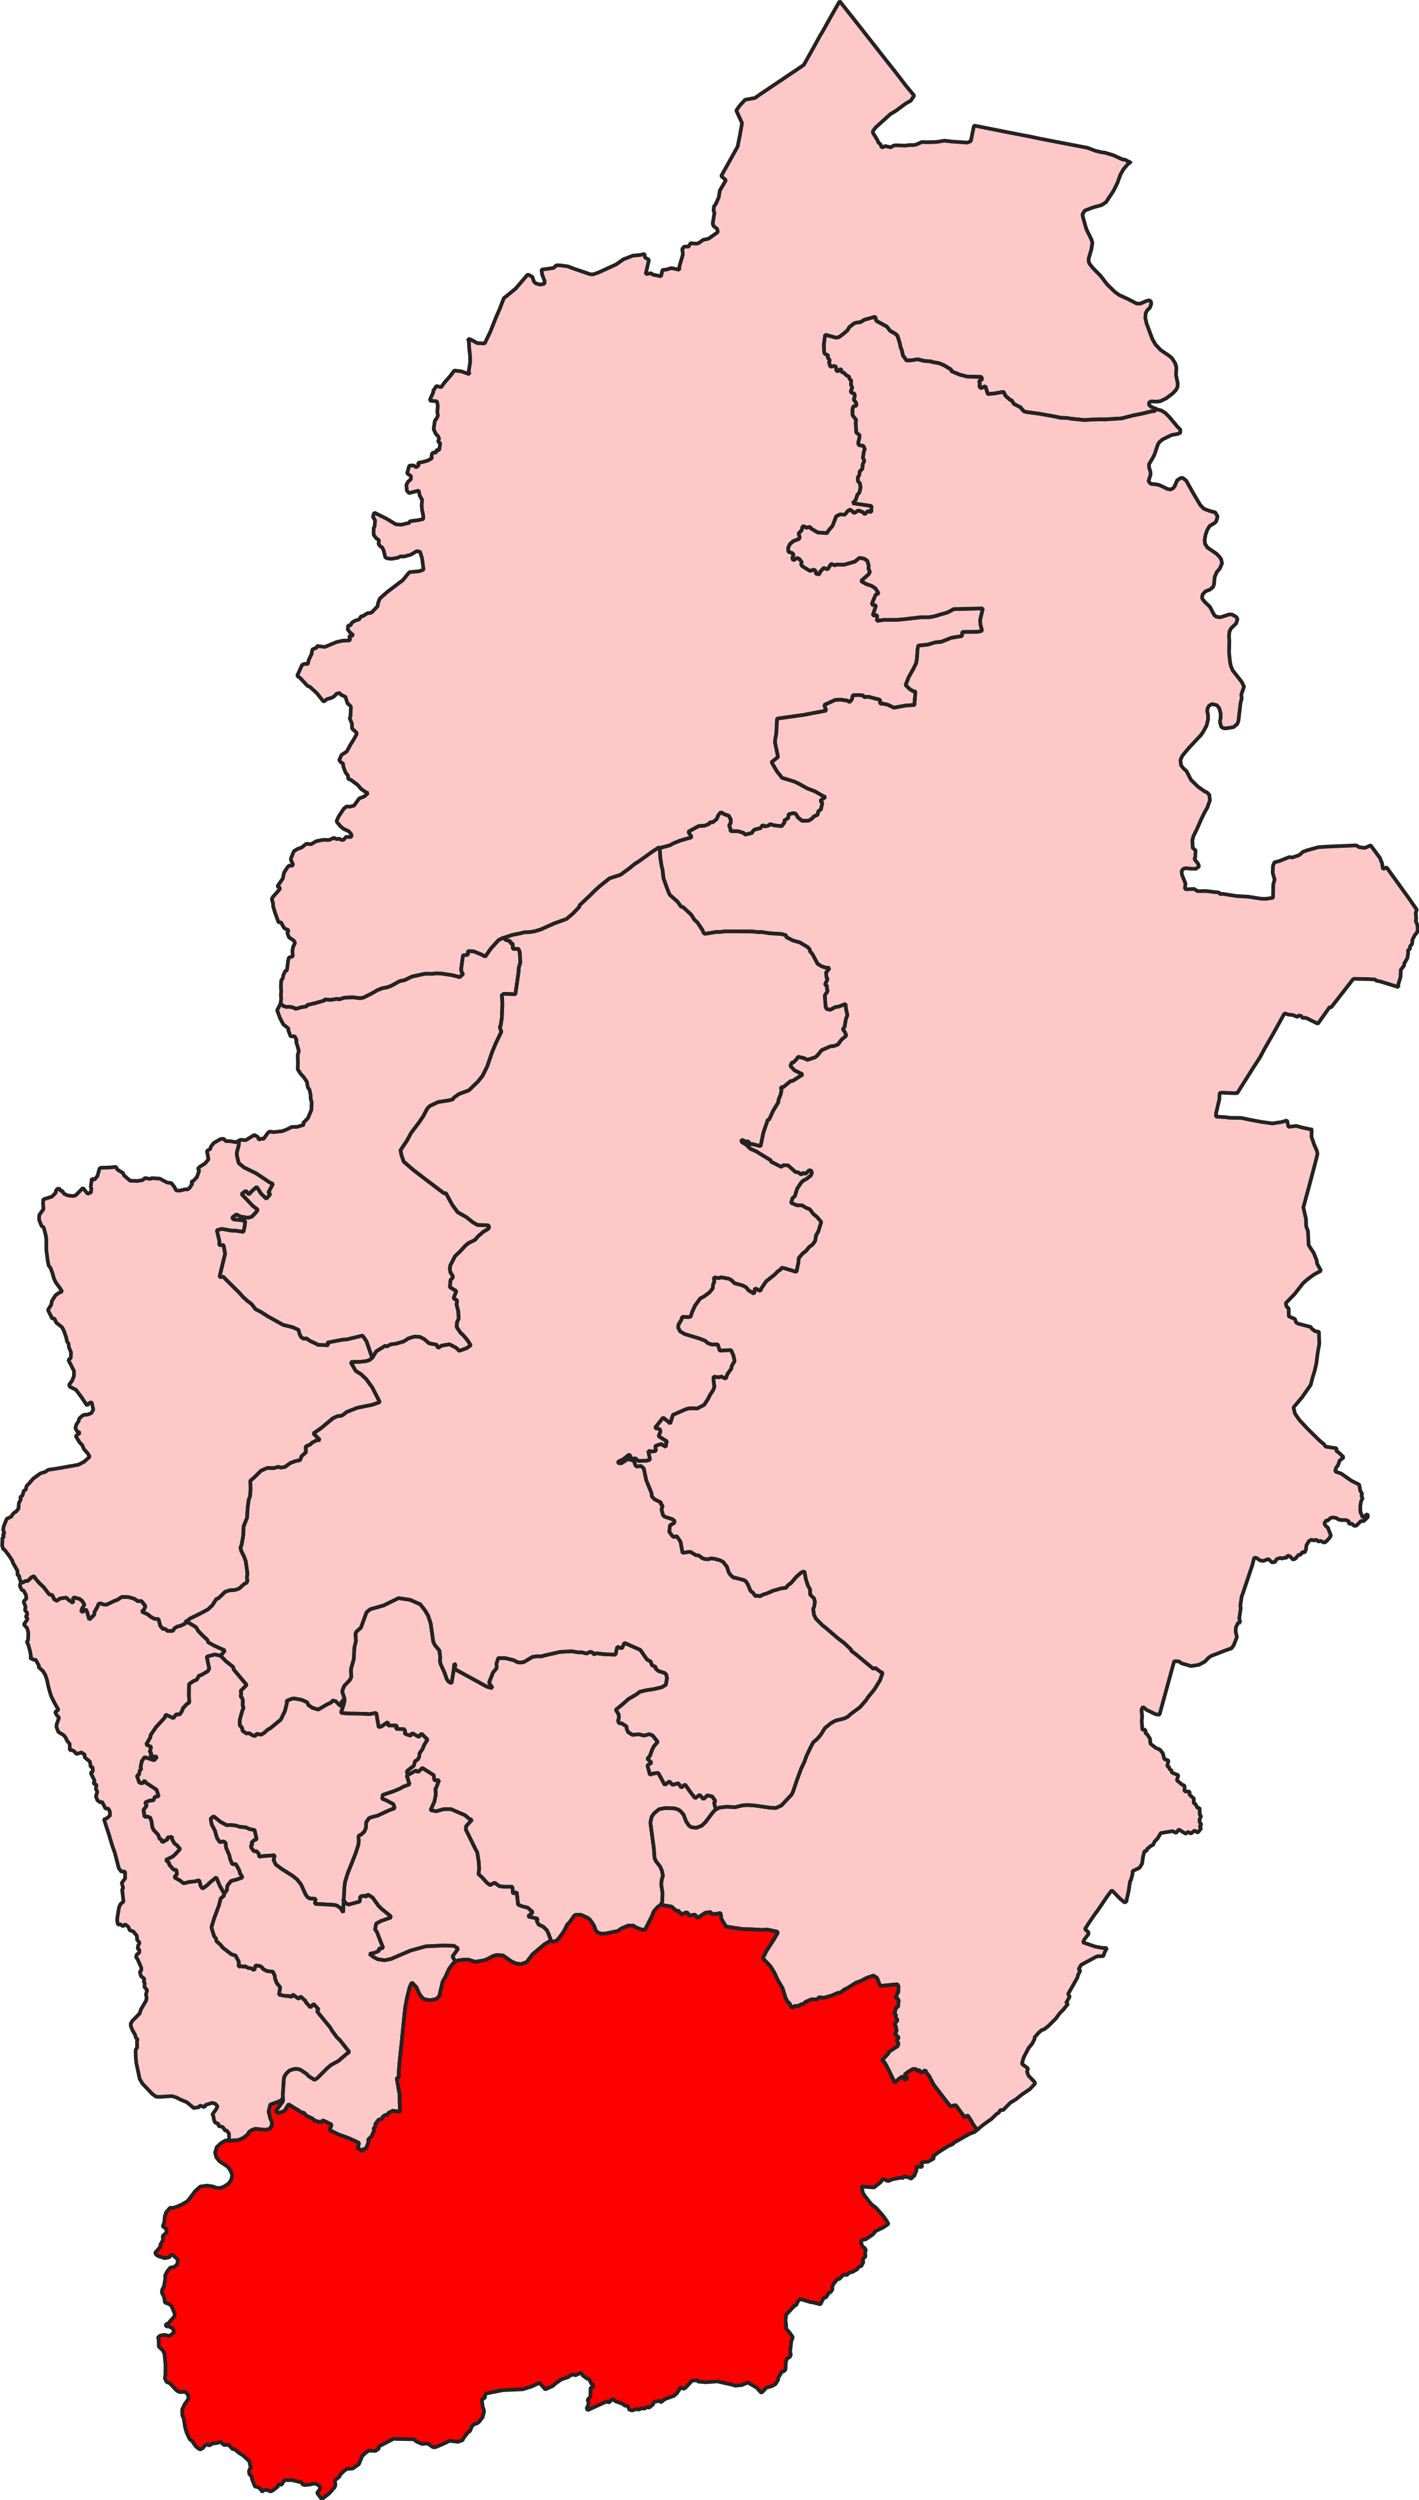 <?xml version="1.0" encoding="UTF-8" standalone="no"?>
<svg
   version="1.2"
   viewBox="0 0 1195.804 2106.032"
   width="101.245mm"
   height="178.31mm"
   id="svg87"
   sodipodi:docname="Rushcliffe Constituency 2024.svg"
   inkscape:version="1.3 (0e150ed, 2023-07-21)"
   xmlns:inkscape="http://www.inkscape.org/namespaces/inkscape"
   xmlns:sodipodi="http://sodipodi.sourceforge.net/DTD/sodipodi-0.dtd"
   xmlns="http://www.w3.org/2000/svg"
   xmlns:svg="http://www.w3.org/2000/svg"
   xmlns:rdf="http://www.w3.org/1999/02/22-rdf-syntax-ns#"
   xmlns:cc="http://creativecommons.org/ns#"
   xmlns:dc="http://purl.org/dc/elements/1.1/">
  <sodipodi:namedview
     id="namedview87"
     pagecolor="#ffffff"
     bordercolor="#000000"
     borderopacity="0.25"
     inkscape:showpageshadow="2"
     inkscape:pageopacity="0.0"
     inkscape:pagecheckerboard="0"
     inkscape:deskcolor="#d1d1d1"
     inkscape:document-units="mm"
     showguides="true"
     inkscape:zoom="1.1896008"
     inkscape:cx="117.26623"
     inkscape:cy="385.42341"
     inkscape:window-width="1472"
     inkscape:window-height="832"
     inkscape:window-x="0"
     inkscape:window-y="37"
     inkscape:window-maximized="1"
     inkscape:current-layer="g87" />
  <defs
     id="defs1" />
  <g
     fill-rule="evenodd"
     stroke="#000000"
     stroke-width="1"
     stroke-linecap="square"
     fill="none"
     stroke-linejoin="bevel"
     id="g87"
     transform="translate(-1065.068,-243.593)">
    <g
       font-family="'.AppleSystemUIFont'"
       font-style="normal"
       stroke="#000000"
       stroke-opacity="1"
       stroke-width="1"
       stroke-linecap="square"
       font-size="54.167px"
       fill="none"
       stroke-linejoin="bevel"
       font-weight="400"
       id="g1" />
    <g
       font-family="'.AppleSystemUIFont'"
       font-style="normal"
       stroke="#000000"
       stroke-opacity="1"
       stroke-width="1"
       stroke-linecap="square"
       font-size="54.167px"
       fill="none"
       stroke-linejoin="bevel"
       font-weight="400"
       id="g2" />
    <g
       font-family="'.AppleSystemUIFont'"
       font-style="normal"
       stroke="#000000"
       stroke-opacity="1"
       stroke-width="1"
       stroke-linecap="square"
       transform="scale(11.808)"
       font-size="54.167px"
       fill="none"
       stroke-linejoin="bevel"
       font-weight="400"
       id="g3" />
    <g
       font-family="'.AppleSystemUIFont'"
       font-style="normal"
       stroke="#000000"
       stroke-opacity="1"
       stroke-width="1"
       stroke-linecap="square"
       transform="scale(1)"
       font-size="54.167px"
       fill="none"
       stroke-linejoin="bevel"
       font-weight="400"
       id="g4" />
    <g
       font-family="'.AppleSystemUIFont'"
       font-style="normal"
       stroke="#000000"
       stroke-opacity="1"
       stroke-width="1"
       stroke-linecap="square"
       transform="scale(1)"
       font-size="54.167px"
       fill="none"
       stroke-linejoin="bevel"
       font-weight="400"
       id="g6" />
    <g
       font-family="'.AppleSystemUIFont'"
       font-style="normal"
       stroke="#000000"
       stroke-opacity="1"
       stroke-width="1"
       stroke-linecap="square"
       transform="scale(11.808)"
       font-size="54.167px"
       fill="none"
       stroke-linejoin="bevel"
       font-weight="400"
       id="g7" />
    <g
       font-family="'.AppleSystemUIFont'"
       font-style="normal"
       stroke="#000000"
       stroke-opacity="1"
       stroke-width="1"
       stroke-linecap="square"
       transform="scale(11.808)"
       font-size="54.167px"
       fill="none"
       stroke-linejoin="bevel"
       font-weight="400"
       id="g8" />
    <g
       font-family="'.AppleSystemUIFont'"
       font-style="normal"
       stroke="#000000"
       stroke-opacity="1"
       stroke-width="1"
       stroke-linecap="square"
       transform="scale(11.808)"
       font-size="54.167px"
       fill="none"
       stroke-linejoin="bevel"
       font-weight="400"
       id="g9" />
    <g
       font-family="'.AppleSystemUIFont'"
       font-style="normal"
       stroke="#000000"
       stroke-opacity="1"
       stroke-width="1"
       stroke-linecap="square"
       transform="scale(11.808)"
       font-size="54.167px"
       fill="none"
       stroke-linejoin="bevel"
       font-weight="400"
       id="g10" />
    <g
       font-family="'.AppleSystemUIFont'"
       font-style="normal"
       stroke="#000000"
       stroke-opacity="1"
       stroke-width="1"
       stroke-linecap="square"
       transform="matrix(11.808,0,0,11.808,-20.54,0)"
       font-size="54.167px"
       fill="none"
       stroke-linejoin="bevel"
       font-weight="400"
       id="g11" />
    <g
       font-family="'.AppleSystemUIFont'"
       font-style="normal"
       stroke="none"
       transform="matrix(11.808,0,0,11.808,-20.54,0)"
       font-size="54.167px"
       fill-opacity="1"
       fill="#ffffff"
       font-weight="400"
       id="g12" />
    <g
       font-family="'.AppleSystemUIFont'"
       font-style="normal"
       stroke="#000000"
       stroke-opacity="1"
       stroke-width="1"
       stroke-linecap="square"
       transform="matrix(11.808,0,0,11.808,-20.54,0)"
       font-size="54.167px"
       fill="none"
       stroke-linejoin="bevel"
       font-weight="400"
       id="g13" />
    <g
       font-family="'.AppleSystemUIFont'"
       font-style="normal"
       stroke="#000000"
       stroke-opacity="1"
       stroke-width="1"
       stroke-linecap="square"
       transform="matrix(11.808,0,0,11.808,-20.54,0)"
       font-size="54.167px"
       fill="none"
       stroke-linejoin="bevel"
       font-weight="400"
       id="g14" />
    <g
       font-family="'.AppleSystemUIFont'"
       font-style="normal"
       stroke="none"
       transform="matrix(1,0,0,1,-20.54,0)"
       font-size="54.167px"
       fill-opacity="0"
       fill="#000000"
       font-weight="400"
       id="g15">
      <rect
         y="0"
         x="0"
         width="3528"
         height="2480"
         id="rect14" />
    </g>
    <g
       font-family="'.AppleSystemUIFont'"
       font-style="normal"
       stroke="#000000"
       stroke-opacity="1"
       stroke-width="1"
       stroke-linecap="square"
       transform="matrix(1,0,0,1,-20.54,0)"
       font-size="54.167px"
       fill="none"
       stroke-linejoin="bevel"
       font-weight="400"
       id="g16" />
    <g
       font-family="'.AppleSystemUIFont'"
       font-style="normal"
       stroke="#232323"
       stroke-opacity="1"
       stroke-width="3.071"
       stroke-linecap="square"
       transform="matrix(1,0,0,1,-20.54,0)"
       font-size="54.167px"
       fill-opacity="1"
       fill="#e8718d"
       stroke-linejoin="bevel"
       font-weight="400"
       id="g76"
       style="fill:#ffc8c8;fill-opacity:1;stroke-width:3.131;stroke-dasharray:none">
      <path
         fill-rule="evenodd"
         vector-effect="none"
         d="m 1287.06,1204.74 -0.22,3.57 -1.64,6.29 0.12,2.63 1.47,6.16 4.64,3.76 9.93,4.79 11.8,7.9 2.52,1.03 -3.83,7.27 1.59,1.44 -3.38,3.93 -4.44,-4.31 -3.7,-5.71 -4.33,3.85 -2.22,2.54 -2.5,-3.04 -3.66,2.59 9.48,10.04 4.23,3.21 -1.48,2.19 -3.66,3.77 -3.27,0.88 -6.29,-1.04 -3.44,-1.79 -3.64,2.77 1.43,1.42 5.91,0.46 3.87,1.05 -0.68,5.18 -0.92,3.84 -7.05,-1.09 -2.51,0.08 -8.64,-1.51 -4.18,1.08 2.17,9.16 -0.11,3.42 3.59,-0.17 1.31,7.44 -4.74,19.59 3.55,-0.25 0.35,0.75 13.22,13.12 2.75,3.15 3.54,3.21 3.56,2.65 3.38,4.37 4.89,2.54 5.03,3.27 13.32,7.44 8.11,2 4.91,2.24 0.88,3.48 1.18,2.47 2.2,1.49 2.4,-0.29 2.91,2.08 5.99,2.79 0.12,0.51 9.37,0.39 -0.87,-2.2 13.22,-2.53 3.19,-0.18 13.35,-3.22 3.4,4.91 4.76,13.95 -2.51,1.93 -3.05,0.9 -4.62,0.46 -7.94,0.27 4.17,7.31 4.57,2.84 4.35,4.16 5.06,6.95 6.39,12.42 -6.03,2.17 -12.88,2.63 -8.9,3.47 -3.2,2.46 -2.11,0.98 -2.47,0.08 -3.96,1.86 -9.89,8.22 -6.57,4.56 5.58,5.48 -3.11,0.4 -3.44,1.8 -1.75,1.64 -3.67,1.64 0.09,4.85 -3.66,3.38 -1.24,3.28 -3.81,0.79 -4.4,1.65 -4.48,3.23 -3.32,0.68 -2.47,-0.69 -3.64,1.08 -5.64,-0.12 -5.2,2.32 -5.68,5.62 -3.35,2.88 0.25,6.59 -0.41,6.32 -1.14,3.12 -0.88,6.62 -0.55,8.54 -2.9,7.24 -0.24,7.38 -1.51,8.44 -0.83,1.98 0.58,2.69 2.35,4.72 1.45,3.89 1.47,10.69 -0.5,3.12 0.46,2.85 -0.78,1.74 -1.67,0.75 -4.71,4.19 -3.64,1.13 -4.01,0.2 -3.91,1.23 -5.42,5.27 -2.05,0.84 -3.4,5.3 -3.69,3.49 -6.67,3.56 -8.52,4.19 -3.4,2.82 -0.98,1.56 -3.39,1.62 -3.13,0.8 -2.26,1.51 -1.06,2.01 -4.64,0.06 -2.1,-1.76 -1.81,0.09 -2.23,-2.61 -1.53,-5.72 -3.5,-0.24 -3.39,-1.94 -2.04,-1.74 -5.3,-2.47 1.74,-1.15 1.56,-3.28 -3.37,-4.35 -3.3,0.06 -2.57,-1.93 -5.14,-1.49 -5.62,-0.04 -3.78,2.42 -2.61,0.95 -6.47,3.1 -2.61,-0.19 -2.42,-0.96 -1.64,0.5 -0.87,2.32 -2.54,4.43 -0.16,2.3 -4.25,4.16 -1.93,-6.68 -1.02,-2.02 -2.01,1.78 -1.91,0.43 0.7,-2.78 2.06,-3.29 -1.89,-3.2 -2.28,-1.72 -5.18,-1.29 -0.21,4.67 -3.29,-2.15 -2.52,-2.29 -5.39,0.82 -2.41,1.92 -2.19,-1.22 -1.82,-3.72 -2.44,-0.43 -4.78,-6.24 -3.51,-3.26 -3.33,-3.87 -1.31,-2.09 -2.06,1.01 -3.2,3.18 -1.52,-0.2 -3.02,1.57 -1.2,-0.99 -1.3,-3.01 -0.01,-1.9 -1.46,-0.41 -0.11,-3.83 -4.1,-7.31 -0.02,-0.82 -2.67,-4.25 -4.13,-5.39 -0.99,-0.32 -0.95,-2.98 0.22,-6.65 1.26,-0.9 -0.89,-2.02 1.32,-0.93 -1.05,-2.63 0.33,-2.91 2.62,-6.61 3.78,-1.87 1.85,-2.8 2.09,-1.31 2.22,-2.59 0.27,-4.58 1.72,-3.43 -0.56,-1.74 1.93,-1.24 1.03,-3.95 1.74,-1.21 0.69,-3 1.91,-1.94 3.68,-4.23 5.97,-4.36 4.36,-1.43 2.41,-1.66 8.67,-1.29 16.65,-3.01 4.66,-2.37 4.89,-4.34 -1.67,-2.78 -3.35,-3.77 -1.35,-3.36 -2.03,-1.98 -3.4,-5.55 3.62,-2.68 -2.53,-1.29 -1.37,-2.71 0.82,-2.93 1.96,-3.1 0.43,-1.93 2.54,-2.41 1.71,-0.84 2.8,-0.12 3.33,-1.4 1.5,-2.94 -1.43,-6.23 -2.25,1.01 -1.6,1.89 -4.88,-7.36 -4.44,-5.88 -5.16,-2.6 -0.65,-1.53 2.79,-3.98 1.33,-3.6 -0.01,-4.25 -4.73,-9.28 2.05,-1.52 0.19,-4.82 -1.82,-4.46 -0.21,-2.77 -1.33,-1.98 -0.67,-3.21 -1.88,-5.63 -1.65,-3.11 -4.83,-3.84 -1.55,-3.42 -1.93,-0.16 -3.57,-7.08 2.79,-4.48 0.5,-3.03 3.19,-5.02 3.54,-2.36 1.91,-0.48 -1.3,-2.39 -3.92,-5.34 -1.59,-3.28 -1.45,-5.09 -1.52,-4 -1.49,-1.86 -0.79,-3.88 -1.19,-9.07 -0.05,-9.62 -0.55,-3.42 -1.64,-6.25 -1.79,-1.2 -2.09,-5.16 0.15,-4.15 3.53,-4.89 -0.37,-5.33 0.28,-2.9 7.29,-2.34 3.2,-3.33 0.04,-1.57 1.42,-1.69 1.87,0.01 0.74,1.83 1.45,-0.07 1.38,2.4 3.16,1.44 4.33,0.54 2.43,-0.68 6.04,-6.16 3.97,4.92 2.8,-1.18 0.27,-3.37 -0.46,-1.42 0.93,-6.76 2.19,0.81 2.55,-3.04 1.65,-6.07 1.08,-0.91 7.38,-0.2 5.43,-0.53 1.23,2.23 4.74,2.96 0.96,2.12 5.13,4.36 6.3,0.18 4.13,-0.72 2.01,-1.74 4.34,0.77 1.47,-0.67 6.62,0.41 6.17,3.25 3.69,0.51 2.55,3.36 1.43,2.77 2.66,0.3 4.82,-1.17 2.18,0.06 1.62,-1.22 2.29,-3.51 -0.84,-1.67 1.93,-0.9 2.83,-3.08 1.89,-5.4 -1.04,-1.76 2.04,-1.85 3.85,-2.38 2.97,-3.54 -1.25,-7.12 2.81,-1.69 0.53,-2.02 2.56,-3.1 5.5,-3.16 2.6,-0.25 1.95,1.97 3.7,0.07 4.56,0.8 2.85,-1.03"
         id="path17"
         style="fill:#ffc8c8;fill-opacity:1;stroke-width:3.131;stroke-dasharray:none" />
      <path
         fill-rule="evenodd"
         vector-effect="none"
         d="m 2037.82,380.406 -1.7,1.391 -3.78,4.394 -2.52,4.505 -2.51,6.906 -3.25,6.631 -6.42,9.697 -3.76,2.449 -7.07,1.936 -7.01,2.674 -1.96,3.074 0.32,2.156 2.89,10.318 4.33,8.84 0.81,2.735 -0.86,5.489 -2.29,7.779 0.05,2.698 0.78,1.836 2.75,3.473 6.42,6.533 5.61,7.295 6.56,6.367 3.68,2.592 7.98,3.685 6.58,3.457 3.26,0.021 4.61,-2.071 2.37,-0.651 1.67,0.651 0.46,2.169 -1.03,3.163 -2.6,2.667 -1.16,2.401 -0.23,4.05 1.07,4.494 4.9,13.12 2.57,4.459 4.4,4.677 7.28,4.951 2.29,1.966 2.61,4.081 1.05,3.682 -0.31,6.38 1.49,7.343 -0.32,2.941 -1.06,2.092 -2.77,3.045 -5.58,4.24 -4.94,2.351 -2.51,0.379 -5.4,-0.162 -1.69,0.976 0.08,2.034 1.84,1.537 4.39,1.986 -1.53,1.566 -3.46,0.453 -6.69,1.666 -8.57,1.764 -9.21,2.349 -14.54,0.892 -1.74,-0.135 -11.01,0.312 -3.59,0.344 -12.3,-1.241 -1.96,-0.489 -6.34,-0.236 -2.94,-0.7 -14.59,-2.632 -11.67,-1.577 -1.74,-0.59 -2.77,-3.333 -5.38,-2.745 -2.2,-3.288 -0.93,-0.042 -4.09,-3.643 -1.63,-3.287 -7.04,1.282 -6.2,0.63 -2.07,-6.636 -3.89,1.716 -1.17,-1.833 0.4,-1.484 -0.55,-2.991 2.49,-1.104 -0.71,-2.142 -11.86,-0.288 -6.36,-1.619 -6.79,-2.881 -0.71,-1.584 -5.42,-3.269 -4.38,-1.913 -6.01,-1.031 -0.9,-0.505 -5.76,-0.36 -5.26,-1.392 -5.71,0.873 -3.82,0.138 -3.03,-4.166 -1.04,-4.613 -0.86,-2.005 -0.98,-4.425 -1.73,-5.494 -1.54,-1.632 -4.67,-2.643 -2.79,-3.597 -8.88,-4.822 -0.92,-3.457 -9.07,2.568 -3.5,2.05 -3.46,0.352 -2.01,0.83 -3.64,2.897 -1.81,2.925 -5.49,4.537 -2.06,1.203 -2.22,0.222 -8.84,-2.414 -1.07,7.89 0.19,6.615 0.63,1.677 2.83,1.053 -0.49,1.894 1.76,2.216 -0.57,1.881 1.08,3.632 3.34,-0.609 1.29,0.458 0.54,3.473 1.03,0.553 2.78,-2.137 0.53,2.594 2.13,0.982 1.73,1.819 2.25,1.13 0.56,2.002 1.41,1.442 -0.23,3.404 1.12,2.645 -1.3,2.939 0.37,0.971 2.79,1.163 0.25,1.992 -0.83,2.989 1.83,2.381 0.53,2.581 -2.82,0.749 -0.63,2.502 0.02,4.812 3.03,3.978 -0.35,2.531 0.48,8.163 2.74,2.071 -0.12,2.359 -1.03,4.306 0.55,1.789 3.76,0.592 1.29,2.764 -0.77,1.915 -0.82,5.481 1.2,2.526 -1.39,3.036 -0.27,3.706 -2.23,2.193 -0.36,3.095 -1.24,1.918 0.13,3.25 1.62,1.809 0.56,3.463 -0.96,4.134 -1.76,2.157 -1.38,4.212 -2.51,2.75 15.81,2.301 -0.15,5.174 -3.17,-0.709 -2.18,2.519 -2.47,-2.061 -3.13,-1.073 -3.39,2.148 -3.53,-2.896 -1.7,0.905 -2.79,3.361 -3.94,-0.214 -3.31,1.611 -3.01,7.951 -3.64,4.266 -1.07,1.946 -7.93,-0.549 -5.74,-3.452 -0.72,-1.347 -2.93,0.877 -2.31,-1.357 -1.01,0.416 -0.73,2.967 -2.56,2.726 0.91,3.262 -0.49,1.285 -4.93,1.94 -2.67,2.283 -1.58,2.98 0.12,3.648 3.1,0.956 1.3,1.334 -1.05,2.885 0.67,2.021 3.25,-2.007 1.88,0.741 2.11,2.73 -0.46,2.195 0.9,1.243 6.47,3.986 3.53,-1.076 1.22,1.235 0.37,2.275 2.83,0.442 0.42,-1.902 3.23,-3.497 3.29,1.156 2.86,-4.521 3.86,1.355 0.17,-0.873 6.94,0.185 9.15,-2.621 3.78,-3.193 4.18,0.788 2.53,1.781 1.15,3.832 -0.2,2.6 1.2,2.934 -1.04,2.018 -6.43,5.642 4.06,2.381 4.81,1.65 3.24,2.063 2.78,4.409 -2.48,0.934 -2.68,6.319 -0.58,2.196 3.53,0.545 -2.75,8.498 3.67,-0.28 -0.18,4.872 5.74,-0.944 10.87,0.042 5.55,-0.489 14.84,-1.714 6.73,0.002 3.84,-0.613 12.08,-3.5 5.09,-2.758 24.52,-0.545 -2.28,9.718 0.24,3.877 1.42,5.309 -3.97,0.865 -12.74,0.095 -0.25,3.452 -9.05,1.465 -8.44,3.392 -5.19,0.462 -6.1,1.899 -8.11,0.836 -0.63,3.656 -0.33,6.142 -0.7,4.861 -2.6,5.23 -3.8,6.737 -2.55,6.589 3.5,3.372 2.47,1.598 2.3,0.447 -0.82,10.279 0.4,1.034 -7.94,0.574 -9.79,1.775 -5.38,-2.553 -4.53,-0.915 -1.63,0.225 -0.29,-3.428 -9.76,-2.529 -3.35,0.354 -1.23,-1.505 -4.23,-0.312 -4.25,0.207 -0.64,3.213 -1.93,2.508 -2.23,-1.249 -5.8,-0.783 -4.49,0.313 -8.94,4.15 1.68,4.758 -18.98,3.598 -22.46,3.142 -0.68,12.588 -0.97,5.438 -0.03,2.41 2.49,11.855 -5.46,4.394 4.42,7.57 4.39,5.554 10.59,3.254 2.96,1.396 7.92,4.394 6.32,2.362 7.2,4.214 1.76,0.502 -4.42,3.193 1.61,1.944 -1.19,5.446 -2.15,1.54 -0.61,2.923 -3.02,1.365 -1.83,2.007 -2.75,1.656 -5.44,0.111 -3.39,-2.672 -2.19,-3.369 -1.63,-0.429 -4.06,0.857 -0.53,3.269 -3.6,2.339 0.86,0.891 -2.71,3.653 -6.55,-0.727 -3.1,-1.019 -1.82,1.394 -2.9,0.537 -1.67,-1.164 -1.88,2.683 -3.99,0.862 -1.91,0.965 -1.25,2.129 -5.64,1.447 -1.4,-1.399 -4.5,-1.46 -6.6,-0.085 0.14,-1.476 -1.25,-3.375 1.29,-2.068 0.04,-2.971 -1.78,-3.232 -3.11,-0.894 -3.45,-1.91 -2.05,2.399 -1.39,3.341 -3.28,2.698 -2.3,-0.066 -0.6,1.285 -3.89,1.688 -5.04,0.288 -8.79,4.772 2.82,4.396 -0.84,0.553 -8.84,2.516 -6,2.446 -2.49,1.471 -8.83,2.383 -0.74,-0.532 -5.72,3.762 -10.47,7.528 -4.35,2.827 -4.03,3.285 -6.99,5.187 -1.76,0.857 -8.11,2.55 -8.17,6.536 -3.72,3.291 -4.6,4.576 -8.97,8.443 -0.01,1.21 -5.74,5.93 -5.16,4.29 -10.37,3.77 -11.49,5.14 -4.89,1.48 -4.4,0.71 -4.84,0.18 -2.25,0.7 -7.49,1.51 -8.47,2.8 -2.96,1.46 -6.5,7.1 -4.76,6.82 -4.15,-2.13 -5.59,-2.19 -4.92,-0.33 0.11,3.06 -4.22,0.6 -1.57,11.6 0.38,2.37 1.34,1.6 -2.97,2.74 -6.45,-1.66 -9.11,-1.35 -4.55,-0.17 -2.76,0.4 -6.35,-0.08 -11.05,2.42 -6.08,2.97 -4.18,0.86 -7.31,4.02 -3.33,1.18 -4.32,0.86 -3.89,1.56 -5.23,3.04 -6.52,3.18 -2.61,0.54 -6.2,-0.74 -7.02,0.28 -4.82,1.45 -1.16,-0.5 -5.99,0.92 -4.7,-0.39 -0.53,0.95 -7.47,2.14 -7,1.65 -0.25,1.13 -3.93,0.6 -5.41,1.46 -2.15,-1.19 -3.88,-0.61 -1.75,0.25 -2.6,-0.87 -2.35,-2.06 0.53,-3.94 -0.28,-3.32 0.31,-3.17 -0.29,-3.67 0.29,-5.41 1.31,-1.78 0.47,-2.61 1.63,-3.47 1.37,-0.58 1.05,-8.22 0.68,-2.65 3.24,-0.9 -0.34,-4.78 0.69,-3.47 1.54,-3.09 -1.11,-2.04 -4.01,-2.69 -1.38,-3.76 1.08,-2.34 -2.68,-0.95 -1.46,-1.3 -2.19,-4.18 -2.17,-0.19 -3.09,-8.48 -1.47,-5.04 -0.02,-1.96 -1.05,-4.17 0.86,-1.6 5.44,-6.165 0.63,-1.561 -2.32,-1.206 4.61,-6.525 1.08,-5.15 3.04,-4.613 1.39,-1.331 2.31,0.283 0.86,-1.105 -1.78,-3.786 -0.02,-1.248 2.4,-6.042 2.71,-1.832 3.88,-1.425 3.95,-3.111 4.05,0.337 4.41,-2.553 5.66,-1.107 5.09,0.117 4.09,-1.819 2.3,1.131 2.06,-0.46 2.21,1.156 1.64,-0.212 1.92,-2.407 4.41,0.153 0.28,-2.016 -2.31,-2.914 -4.36,-1.963 -2.71,-2.243 -2.98,-3.605 -0.1,-1.108 1.64,-3.55 4.18,-6.367 2.45,-2.066 2.65,0.249 3.6,-0.881 4.48,-6.129 4.19,-1.602 3.22,-2.881 -1.77,-0.616 -4.05,-2.786 -3.07,-3.563 -5.77,-4.258 -2.01,-0.645 -0.28,-2.847 -1.99,-2.51 -1.88,-4.835 -0.31,-3.008 -1.3,-0.404 -1.93,-2.143 1.92,-4.488 4.56,-2.99 3.21,-6.014 2.16,-3.291 2.98,-5.47 -0.39,-1.211 -3.64,-3.314 -0.01,-4.026 -1.91,-4.555 0.67,-2.024 0.33,-7.961 -2.9,-2.68 -1.69,-5.353 -3.97,-1.944 -0.99,-1.411 -2.36,0.585 -2.18,2.246 -2.14,1.266 -3.92,1.114 -2.78,2.192 -5.76,-7.203 -5.91,-5.378 -1.96,-0.75 -6.17,-6.678 -2.56,-1.791 4.17,-9.289 2.13,-0.831 2.72,0.185 0.73,-3.486 2.36,-4.957 0.7,-3.878 3.9,-1.642 -0.39,-1.278 6.97,0.818 9.71,-4.074 5.59,-1.227 5.6,-0.13 0.41,-1.23 -0.85,-2.465 3.66,-0.595 -2.54,-2.193 -2.25,-2.682 0.31,-3.436 2.17,-0.214 0.72,-1.91 2.42,-1.679 4.03,-1.408 1.51,-2.46 1.54,-0.235 3.77,-2.391 3.5,-0.527 5.25,-5.472 0.18,-2.005 1.3,-3.793 1.15,-1.394 5.57,-4.891 13.08,-9.893 5.08,-6.284 0.79,-0.476 7.66,-0.67 3.83,-1.314 -1.24,-9.79 -1.69,-5.274 -2.69,-0.624 -5.08,3.047 -6.09,1.619 -2.44,-0.259 -2.39,1.203 -5.32,0.928 -3.32,-0.333 -1.95,-0.891 -1.36,-5.759 -1.15,-2.515 -1.69,-1.024 -1.5,-2.081 0.38,-3.029 -2.5,-1.907 -2.02,-2.764 0.06,-5.602 0.78,-1.458 0.4,-5.089 -1.81,-3.034 1.15,-3.465 10.31,5.1 7.86,4.761 4.57,0.338 6.71,-1.576 0.56,-1.394 7.24,-0.928 4.03,-0.902 -0.05,-2.846 -1.04,-4.995 -0.28,-3.774 0.41,-4.507 -2.05,-3.606 -0.83,-4.218 -8.11,2.089 -1.9,-2.058 -0.4,-4.832 1.33,-2.592 2.51,-2.296 -0.02,-2.624 -3.22,-2.23 1.88,-6.525 3.72,-0.096 2.07,1.553 2.06,-1.59 -0.52,-2.23 3.64,-0.579 4.23,-1.203 3.7,-1.897 -0.13,-2.764 0.91,-2.074 3,-0.132 0.07,-2.111 2.4,0.103 0.88,-5.88 -1.77,-1.208 0.84,-2.669 -0.99,-2.103 -1.86,-1.965 -1.73,-3.846 0.98,-7.034 1.91,-2.621 0.66,-2.05 -0.48,-2.772 0.41,-5.092 -0.71,-3.896 -5.96,-0.558 0.47,-1.817 2.6,-5.639 -0.55,-0.337 2.93,-4.533 4.07,0.952 2.9,-4.01 4.6,-5.19 3.58,-4.816 5.88,0.711 6.88,2.447 -0.61,-2.685 1.17,-7.316 -0.03,-5.256 -0.82,-7.306 -0.14,-4.337 -0.76,-2.997 2.55,0.751 5.25,2.925 6.2,0.225 4.57,-9.369 5.34,-13.4 2.7,-6.168 3.51,-9.099 10.01,-8.15 10.17,-11.897 3.86,1.968 1.31,3.909 1.46,1.561 3.76,1.137 3.64,-0.706 0.22,-2.222 -2.13,-5.684 -0.55,-4.008 10.12,-1.425 2.43,-2.238 3.77,0.114 5.76,0.748 5.13,1.958 13.95,4.745 2.44,0.061 4.81,-1.725 14.55,-6.658 5.96,-4.237 8.11,-3.135 6.56,-0.632 3.22,-0.825 0.47,3.111 3.31,1.817 -2.78,12.083 4.72,-0.728 1.26,1.175 6.96,1.38 1.22,-5.313 3.34,-0.334 3.31,-1.063 1.93,0.029 5.63,1.227 v -2.668 l 3.01,-10.396 -0.56,-4.467 1.58,-1.992 3.83,-0.082 1.53,-2.791 5.09,0.408 2.08,-0.672 3.47,-2.574 4.57,-0.971 7.79,-5.536 -0.48,-2.727 -3.05,-2.343 -0.76,-2.042 1.49,-9.182 -0.75,-1.893 0.31,-3.346 1.68,-2.407 2.36,-5.336 0.93,-5.731 5.12,-8.756 -3.96,-3.462 13.87,-24.906 2.03,-10.348 1.64,-9.387 -4.86,-10.62 3.16,-4.394 4.36,-4.674 8.33,-1.47 2.95,-2.177 38.1,-25.633 9.44,-16.855 4.06,-7.459 2.24,-3.627 7.5,-13.466 7.02,-12.294 14.82,18.685 25.33,32.333 6.51,8.2 9.33,12.141 6.82,8.218 -2.93,4.238 -4.32,2.462 -8.29,6.126 -4.63,2.796 -12.17,11.017 -2.3,2.912 -0.25,1.584 3.84,6.224 0.94,2.151 1.85,1.716 0.88,2.532 3.07,-1.293 4.37,1.034 2.8,-1.487 1.78,-0.235 7.63,0.32 3.75,-0.529 3.18,0.09 2.81,-0.58 4.26,-1.96 5.25,0.114 7.49,-0.248 6.38,-1.066 6.73,0.767 12.71,0.878 2.87,-1.307 2.66,-12.905 0.64,-0.045 29.89,5.93 19.06,3.677 5.91,1.301 40.1,7.692 6.6,2.494 5.44,1.336 2.29,0.182 7.43,2.238 7.88,3.574 2.1,0.254 4.1,2.219"
         id="path20"
         style="fill:#ffc8c8;fill-opacity:1;stroke-width:3.131;stroke-dasharray:none" />
      <path
         fill-rule="evenodd"
         vector-effect="none"
         d="m 1242.25,1610.03 2.77,0.81 5.85,3.54 1.69,2.98 3.61,3.81 4.28,3.98 0.64,1.95 4.6,2.6 9.52,4.31 -3.61,4.5 -5.05,-1.11 -6.67,1.85 2.06,10.02 -1.21,2.22 -5.72,3.33 -1.7,0.46 -1.84,3.36 -2.88,1.2 -3.61,2.49 -0.14,9.75 0.32,5.77 -2.1,1.3 -3.31,3.66 -0.86,2.48 -1.86,2.6 -3.07,0.06 -2.18,3.11 -6.49,-2.97 -0.74,2.43 -7.25,7.84 -4.85,7.03 -0.06,1.74 -3.55,6.09 4.21,1.97 -1.23,4.28 1.35,0.75 -0.68,2.84 5.54,0.45 -2.48,3.05 -8.05,-2.67 -2.34,3.27 -1.02,5 0.48,1.69 -1.13,1.2 -0.89,3.96 -1.66,0.31 2.08,5.93 2.4,0.69 1.98,-2.39 1.11,1.78 9.07,5.93 1.77,5.62 -3.31,0.44 -0.95,2.83 -3.55,0.44 -3.56,1.5 1.27,2.57 -2.68,3.77 0.94,5.72 2.27,-0.3 2.46,0.98 1.08,3.22 0.71,4.85 1.11,2.34 3.63,3.82 1.58,3.95 1.24,-0.07 0.69,2.59 4.58,-2.51 -0.27,-1.46 4.08,-0.64 -0.13,1.84 2.08,3.79 2.23,1.63 2.54,3.03 -3.81,4.27 -2.55,2.27 -5.67,2.75 2.88,2.6 -0.1,1.2 3.81,4.31 2.28,0.2 0.57,3.61 -2.28,2.61 4.82,2.77 2.99,2.33 4.77,-1.17 4.57,-0.42 3.83,-1.01 1.32,5.01 1.45,2 3.74,-2.69 2.4,-2.33 5.43,-4.46 3.02,7.12 3.74,6.7 -0.4,1.87 -2.59,2.25 -1.47,5.77 -4.14,11.22 -2.03,6.69 0.04,1.32 2.03,6.61 1.62,2.05 0.36,2.15 4.07,3.73 1.07,1.62 7.39,5.71 3.53,1.08 2.8,5.23 -0.11,4.29 1.98,-0.7 1.86,0.74 1.27,-0.67 2.89,1.56 2.4,0.29 2.75,1.57 0.92,-3.91 3.31,0.32 2.15,1.03 0.91,1.53 3.46,1.85 4.93,0.46 1.64,3.59 0.07,1.87 1.56,4.19 2.87,3.55 -0.96,6.17 4.48,0.94 3.63,0.2 2.48,0.75 0.79,-2.04 5.09,3.57 1.66,-1.87 4.43,3.99 -0.22,0.52 4.14,4.64 2.58,-2.9 4.26,4.61 -1.38,1.57 11.17,13.71 1.62,2.74 4,5.48 2.65,2.53 7.83,9.91 -2.46,1.79 -6.59,5.68 -6.52,3.61 -3.33,2.88 -8.24,8.24 -2.32,1.25 -4.91,-3.14 -1.72,-1.88 -5.1,-3.43 -2.6,-0.71 -2.87,0.09 -3.77,1.27 -2.34,2.15 -1.85,2.61 -0.53,2.25 -0.91,14.09 0.24,1.89 -1.62,2.03 -2.1,1.15 -7.04,2.5 -1.37,5.89 1.35,5.59 1.48,3.26 -0.34,3.39 -1.77,2.37 -3.65,0.78 -8.23,-0.89 -3.2,1.1 -2.26,1.71 -0.98,1.94 -3.9,3 -4.01,1.73 -7.86,0.63 -0.12,-6.2 -1.95,-2.54 -1.28,0.17 -1.94,-3.03 -3.61,-0.85 -0.04,-1.81 -2.91,-1.14 -1.08,-2.84 -0.2,-2.4 -0.97,-1.57 3.39,-4.69 0.89,-2.16 -1.86,-2.18 -2.48,-0.71 -5.7,1.77 -0.89,1.8 -3.77,-1.29 -1.02,1.41 -4.28,0.61 -5.86,-4.87 -5.34,-2.22 -3.56,-1.86 -3.82,-1.07 -9.88,0.67 -3.33,-0.19 -3.12,-2.28 -8.29,-8.71 -2.34,-3.98 -2.94,-13.76 -0.41,-5.39 -0.04,-5.41 1.22,-1.81 -0.11,-5.14 0.5,-1.75 -1.41,-1.35 -0.72,-2.67 -2.24,-3.85 -1.26,-3.19 -0.16,-2.14 1.35,-2.37 6.19,-6.26 1.13,-3.54 4.33,-7.32 0.41,-2.57 -0.54,-2.43 0.92,-3.89 -2.2,-2.53 0.24,-3.59 -0.91,-0.83 0.63,-2.56 -2.89,-2.12 -0.98,-3.72 1.32,-1.33 -0.16,-2.34 -3.01,-6.86 -1.31,-1.9 0.5,-1.94 2.17,-1.81 0.18,-2.31 -1.48,-0.93 0.45,-2.93 1.22,-2.12 -2.13,-2.44 -0.23,-3.41 -3.12,-3.77 -2.85,-0.91 -1.24,-2.96 -2.62,-1.99 -1.95,1.56 -1.99,-1.59 -2.03,0.21 -0.75,-2.68 v -2.58 l 1.55,-9.46 1.3,-2.69 2.41,-1.96 -1.09,-10.03 0.81,-1.6 -1.18,-4.12 2.86,-3.78 -0.13,-5.77 -3.23,-0.12 -2,-2.81 -3.38,-13.04 -2.11,-5.89 -2.8,-9.36 -4.18,-12.78 2.29,-0.83 2.81,-2.51 -0.2,-3.31 -1.17,-2.36 -2.46,-0.12 -2.97,-5.83 -1.19,0.8 -2.63,-1.89 -1.25,-3.21 1.16,-4.17 -1.25,-2.15 0.58,-3.54 -2.46,-1.06 0.77,-2.57 -3.26,-6.48 1.85,-1.1 -0.22,-3.68 -1.6,-0.2 -0.63,-4.39 -4.42,-3.67 -0.01,-2.38 -1.95,-0.94 -0.52,-0.88 -4.37,1.41 -1.84,-2.13 -1.98,-1.18 -1.87,0.09 -0.11,-5.29 -2.18,-2.67 -1.42,-3.05 -1.57,-1.71 -4.42,-2.65 -1.58,-4.24 0.2,-2.15 1.98,-5.62 -1.92,-2.12 -1.36,-2.62 2.81,-1.85 -3.55,-6.24 -2.79,-5.8 -2.23,-7.78 -0.98,-4.97 -1.46,-4.42 -1.98,-3.37 -3.65,-3.37 0.2,-1.26 -2.78,-5.01 -1.61,0.06 -3.21,-1.7 0.95,-0.82 -0.96,-5.22 -1.52,-5.36 -1.13,-1.92 1.07,-1.53 0.23,-6.12 -0.97,-3.91 -2.77,-3.19 3.2,-4.7 -1.72,-2.17 1.3,-0.94 -0.07,-1.99 -1.72,-2.14 0.42,-3.01 -1.65,-4.32 2.4,-2.74 -0.48,-3.02 -1.84,-3.43 -1.62,-0.61 -1.62,-3.45 0.86,-3.6 1.2,0.99 3.02,-1.57 1.52,0.2 3.2,-3.18 2.06,-1.01 1.31,2.09 3.33,3.87 3.51,3.26 4.78,6.24 2.44,0.43 1.82,3.72 2.19,1.22 2.41,-1.92 5.39,-0.82 2.52,2.29 3.29,2.15 0.21,-4.67 5.18,1.29 2.28,1.72 1.89,3.2 -2.06,3.29 -0.7,2.78 1.91,-0.43 2.01,-1.78 1.02,2.02 1.93,6.68 4.25,-4.16 0.16,-2.3 2.54,-4.43 0.87,-2.32 1.64,-0.5 2.42,0.96 2.61,0.19 6.47,-3.1 2.61,-0.95 3.78,-2.42 5.62,0.04 5.14,1.49 2.57,1.93 3.3,-0.06 3.37,4.35 -1.56,3.28 -1.74,1.15 5.3,2.47 2.04,1.74 3.39,1.94 3.5,0.24 1.53,5.72 2.23,2.61 1.81,-0.09 2.1,1.76 4.64,-0.06 1.06,-2.01 2.26,-1.51 3.13,-0.8 3.39,-1.62 0.98,-1.56"
         id="path24"
         style="fill:#ffc8c8;fill-opacity:1;stroke-width:3.131;stroke-dasharray:none" />
      <path
         fill-rule="evenodd"
         vector-effect="none"
         d="m 1688.84,1767.89 -2.34,2.32 -6.47,8.58 -3.2,2.98 -4.59,1.69 -4.17,-0.58 -2.02,-1.46 -2.35,-3.57 -1.99,-5.4 -2.76,-3.21 -1.81,-1.2 -3.26,-1.01 -7.69,-0.23 -5.17,0.96 -4.17,3.47 -2.05,2.91 -1.05,4.84 2.88,21.55 0.61,8.22 0.97,2.44 3.81,4.95 1.51,3.54 0.79,4.17 -1.08,3.42 -0.36,3.78 1.05,7.02 -0.2,7.74 -1.24,2.47 -2.68,1.88 -3.35,3.81 -1.29,3.54 -5.84,11.5 -2.77,0.23 -5.47,-2.14 -1.57,-1.25 -4.5,-0.09 -5.69,2.43 -3.21,2.19 -10.53,2.13 -3.53,0.11 -3.05,-1.24 -1.44,-1.71 -1.5,-4.16 -3.45,-4.89 -1.95,-1.46 -5.62,-2.48 -4.12,-0.01 -1.38,0.77 -3.86,5.42 -2.01,2.05 -2.84,5.61 -3.63,5.11 -2.52,2.88 -3.07,0.82 -1.73,-1.03 -2.25,-6.1 -1.4,-2.73 -2.92,-2.79 -3.83,-1.77 -1.7,-3.21 1.12,-1.71 -8.4,-1.9 4.03,-3.6 -4.23,-3.81 -4.61,-1.08 -3.52,-1.47 -1.16,-10.45 -3.21,1.13 -0.38,-5.76 -7.22,0.01 -3.84,-0.51 -3.97,-2.89 -3.79,2.03 -2.66,-1.94 -4.04,-4.52 -3.12,-2.84 0.57,-4.55 -0.42,-6.3 -1.22,-7.57 -1.35,-2.39 -8.22,-16.68 0.26,-2.94 5.05,-5.53 -1.66,0.02 -4.47,-3.7 -11.79,-5.08 -6.01,0.05 -6.4,1.77 -4.75,-0.94 3.24,-7.12 1.18,-5.95 -0.29,-5.53 0.59,-0.13 2.49,-6.54 -3.96,0.17 -0.58,-4.4 -9.5,-6 -3.7,3.39 -1.57,-1.27 -5.83,3.12 -2.28,-1.57 0.97,-1.61 5.19,-4.04 0.92,-3.71 2.57,-1.74 1.13,-2.43 0.14,-2.56 2.49,-3.5 1.34,-3.39 2.9,-4.67 -5.15,-5.06 -1.94,2.86 -5.77,-3.13 -1.39,2.12 -4.85,-1.7 0.23,-2.41 -0.82,-1.45 -6.86,-0.21 0.85,-2.82 -7.41,-0.06 -0.25,-2.88 -5.39,3.68 -2.35,0.68 -2.07,-12.1 -5.61,1.07 -6.13,-0.35 -12.16,-0.2 -5.88,-0.55 2.27,-6.84 0.85,-3.52 -0.18,-1.81 -1.77,-5.35 0.21,-1.91 1.44,-3.36 4.69,-4.91 1.27,-2.73 -0.39,-4.73 0.23,-2.42 2.16,-7.54 0.58,-10.13 1.26,-5.13 -0.38,-6.28 0.83,-1.8 3.78,-3.38 4.71,-12.88 3.04,-2.57 11.42,-3.25 12.51,-6.15 9.77,1.42 8.69,3.85 4.16,5.4 2.38,4.12 2.08,6.09 2.34,16.22 1.48,2.72 3.6,4.32 0.71,5.5 -0.26,3.27 0.75,2.94 3.25,7.25 1.72,5.05 1.41,2.06 2.61,1.52 1.89,-11.78 0.4,-4.58 1.03,0.45 -0.46,3.38 0.52,0.92 26.6,14.56 4.54,1.13 -2.92,-4.59 3.35,-8.57 3.08,-3.68 -0.11,-4.04 1.49,-4.48 5.95,0.12 7.19,1.74 2.69,1.53 2.42,0.45 3.41,-0.49 7.16,-4.29 3.51,-0.51 4.42,0.01 1.85,-0.64 13.46,-3.06 10.04,-0.53 5.45,0.94 2.51,-0.12 4.47,1.06 2.93,-1.51 2.37,0.86 0.53,1.4 2.57,-0.95 6.11,0.79 9.66,0.39 1.59,-6.64 3.91,1.29 2.1,-4.59 13.46,5.94 5.56,8.07 3.03,1.63 1.18,3.2 3.16,1.47 -0.16,1.24 2.5,2.19 4.98,1.53 1.58,1.44 0.64,3.1 -1.02,5.59 -3.37,2.02 -6.3,1.52 -6.92,1.06 -5.34,1.26 -3.03,2.34 -6.39,3.66 -5.41,4.83 -5.35,4.31 2.37,3.89 0.2,2.91 -0.69,2.55 0.84,1.93 2.29,0.16 4.06,2.64 0.06,1.99 1.31,2.79 3.51,2.19 5.37,-0.45 4.53,1.07 4.31,-1.15 2.86,1.1 4.28,5.45 -3.13,3.59 -1.46,2.68 -2,5.55 -2.09,2.38 3.51,3.37 -3.51,2.11 2.12,7.99 2.07,-0.97 4.88,-0.67 5.51,10.17 3.86,-3 2.65,2.91 4.9,-1.32 2.58,3.62 3.13,-2.58 4.82,6.83 3.71,4.7 3.72,-2.84 3.25,3.62 3.27,-3.16 4.02,0.89 2.74,3.81 -1.02,1.58 1.41,5.59"
         id="path37"
         style="fill:#ffc8c8;fill-opacity:1;stroke-width:3.131;stroke-dasharray:none" />
      <path
         fill-rule="evenodd"
         vector-effect="none"
         d="m 1399.3,1387.55 -4.76,-13.95 -3.4,-4.91 -13.35,3.22 -3.19,0.18 -13.22,2.53 0.87,2.2 -9.37,-0.39 -0.12,-0.51 -5.99,-2.79 -2.91,-2.08 -2.4,0.29 -2.2,-1.49 -1.18,-2.47 -0.88,-3.48 -4.91,-2.24 -8.11,-2 -13.32,-7.44 -5.03,-3.27 -4.89,-2.54 -3.38,-4.37 -3.56,-2.65 -3.54,-3.21 -2.75,-3.15 -13.22,-13.12 -0.35,-0.75 -3.55,0.25 4.74,-19.59 -1.31,-7.44 -3.59,0.17 0.11,-3.42 -2.17,-9.16 4.18,-1.08 8.64,1.51 2.51,-0.08 7.05,1.09 0.92,-3.84 0.68,-5.18 -3.87,-1.05 -5.91,-0.46 -1.43,-1.42 3.64,-2.77 3.44,1.79 6.29,1.04 3.27,-0.88 3.66,-3.77 1.48,-2.19 -4.23,-3.21 -9.48,-10.04 3.66,-2.59 2.5,3.04 2.22,-2.54 4.33,-3.85 3.7,5.71 4.44,4.31 3.38,-3.93 -1.59,-1.44 3.83,-7.27 -2.52,-1.03 -11.8,-7.9 -9.93,-4.79 -4.64,-3.76 -1.47,-6.16 -0.12,-2.63 1.64,-6.29 0.22,-3.57 1.16,-0.98 4.46,0.35 7.27,-4.41 2.93,1.7 0.88,2.3 2.52,-1 1.36,0.42 3.92,-5.47 1.55,-0.77 3.03,0.44 7.34,-0.78 4.5,-1.77 3.44,-1.83 4.55,-0.04 5.89,-1.83 -0.9,-1.28 4.15,-4.27 2.93,-7.01 0.18,-6.59 -0.83,-2.8 -0.02,-3.12 -1.04,-4.66 -1.27,-1.58 -0.89,-4.91 -2.85,-4.13 -2.14,-2.23 -2.71,-4.09 0.19,-4.52 -0.18,-7.46 0.96,-3.45 -2.3,-8.05 0.43,-1.03 -1.57,-3.26 -3.54,-0.01 -1.92,-5.2 0.22,-1.34 -4.4,-3.5 -2.84,-5.38 -2.36,-6.54 2.87,-5.64 2.35,2.06 2.6,0.87 1.75,-0.25 3.88,0.61 2.15,1.19 5.41,-1.46 3.93,-0.6 0.25,-1.13 7,-1.65 7.47,-2.14 0.53,-0.95 4.7,0.39 5.99,-0.92 1.16,0.5 4.82,-1.45 7.02,-0.28 6.2,0.74 2.61,-0.54 6.52,-3.18 5.23,-3.04 3.89,-1.56 4.32,-0.86 3.33,-1.18 7.31,-4.02 4.18,-0.86 6.08,-2.97 11.05,-2.42 6.35,0.08 2.76,-0.4 4.55,0.17 9.11,1.35 6.45,1.66 2.97,-2.74 -1.34,-1.6 -0.38,-2.37 1.57,-11.6 4.22,-0.6 -0.11,-3.06 4.92,0.33 5.59,2.19 4.15,2.13 4.76,-6.82 6.5,-7.1 2.96,-1.46 1.85,-0.11 1.2,1.39 3.82,1.15 0.28,1.71 1.8,0.28 0.01,4.41 4.77,-0.04 1.09,2.8 0.51,8.8 -1.33,4.48 -0.09,3.05 -2.76,19.22 -9.78,-0.43 -1.9,1.44 0.49,1.41 0.22,6.37 -0.45,11.27 -1.04,6.75 -0.75,0.41 1.38,4.38 -4.34,8.94 -3.35,7.96 -4.29,12.47 -3.9,7.8 -3.87,4.81 -7.61,7.36 -8.4,3.1 -4.44,3.19 -0.63,1.28 -3.38,0.89 -9.08,1.4 -7.02,3.32 -2.19,2.32 -3.21,6.14 -3.59,5.29 -6.88,9.13 -3.12,5.93 -5.64,8.38 0.75,4.09 1.9,5.48 7.8,6.81 10.58,8.12 15.67,11.84 1.46,-0.25 5.37,9.84 4.58,6.26 7.31,4.18 5.48,4.34 3.89,2.24 9.24,0.35 0.74,2 -1.79,1.63 -3.12,1.76 -4.6,3.97 -2.57,3 -5.44,2.65 -2.7,2.25 -4.4,4.79 -4.21,3.94 -3.99,7.79 -0.4,2.52 0.39,3.06 2.12,3.53 -0.1,1.25 -1.86,2.13 -0.51,5.81 5.45,3.33 -2.38,6.05 3.02,1.78 -0.44,3.44 1.47,6.29 0.28,5.7 -1.45,3.11 -0.21,3.93 2.97,4.46 2.97,2.87 3.23,3.9 2.67,4.18 -3.51,2.42 -6.24,2.25 -2.58,-2.56 -5.66,-2.94 -6.47,1.09 -3.19,2.01 -1.1,-2.71 -6.55,-1.31 -3.81,-3.37 -3.81,-1.96 -4.48,-0.29 -5.23,1.6 -3.82,2.5 -6.76,1.97 -3.85,0.41 -4.25,2.08 -0.39,-1.05 -7.92,4.9 -3.42,5.56"
         id="path45"
         style="fill:#ffc8c8;fill-opacity:1;stroke-width:3.131;stroke-dasharray:none" />
      <path
         fill-rule="evenodd"
         vector-effect="none"
         d="m 2060.19,588.288 4.17,1.162 3.23,1.986 3.37,3.378 6.28,7.552 3.06,3.2 -0.08,2.709 -2.03,0.844 -5.25,0.946 -7.53,3.672 -2.64,2.142 -1.3,1.897 -2.86,8.401 -1.48,3.102 -3.23,5.362 0.04,2.579 1.18,3.97 0.07,2.267 -1.74,5.422 1.89,2.318 5.15,0.502 2.29,0.611 6.85,3.264 2.4,0.373 2.26,-1.103 1.31,-1.809 2,-4.822 2.94,-1.905 1.78,-0.098 2.97,2.315 5.58,10.038 6.21,10.467 2.95,3.068 4.8,1.91 4.85,1.209 1.99,3.509 -1.16,4.074 -1.53,1.529 -3.9,2.28 -2.13,3.407 -1.47,4.314 -0.74,4.407 0.43,3.131 2.02,3.021 7.57,5.169 2.74,2.827 1.25,2.029 0.64,3.275 -1.83,4.369 -2.66,3.108 -1.65,4.023 -0.61,6.473 -0.81,1.928 -2.6,2.225 -3.63,1.38 -2.44,2.566 -0.57,2.299 0.43,1.777 2.13,2.611 4.07,3.835 3.7,7.034 1.72,1.365 3.43,0.407 7.87,-2.481 2.07,0.24 3.61,2.098 0.82,1.828 -1.14,3.555 -4.44,4.3 -1.2,2.646 -0.33,3.346 0.24,5.06 -0.21,8.893 0.72,7.72 0.77,3.839 1.5,3.658 7.61,9.675 2.03,4.119 -2.35,6.636 0.37,3.09 -1,4.086 -1.75,15.011 -1.04,2.624 -3.03,2.582 -6.64,1.124 -2.36,-0.352 -1.52,-1.222 -1.03,-3.954 0.61,-3.539 -0.05,-3.883 -1.16,-4.116 -1.96,-2.481 -4.07,-0.966 -2.38,1.265 -1.27,2.002 -0.43,2.5 0.69,3.391 0.06,3.753 -1.24,5.224 -2.64,4.841 -2.09,3.086 -10.18,10.835 -5.44,6.514 -1.73,3.778 0.6,4.451 1.8,2.373 2.79,2.502 3.74,7.319 5.68,5.594 5.51,3.96 2.23,1.029 2,2.021 0.55,4.584 -2.22,6.219 -2.63,4.578 -2.49,5.166 -3.44,7.906 -3.17,6.433 -0.85,3.441 0.29,6.43 2.39,2.056 -0.24,5.708 -0.72,1.526 3.17,4.169 0.72,2.121 -2.58,1.981 -4.37,-0.034 -4.26,-0.476 -2.05,0.571 -1.42,1.838 0.26,2.992 3,7.578 -0.51,4.349 1.44,0.439 6.3,-0.265 2.93,1.844 7.21,-0.093 10.99,1.299 0.71,1.272 2.15,-0.206 12.07,1.886 9.19,0.484 11.59,1.751 3.82,0.07 5.87,-0.842 0.19,-11.192 1.14,-4.123 -1.62,-5.835 0.27,-5.833 1.14,-2.854 4.37,-1.217 8.31,-3.298 2.44,0.394 5.97,-2.105 2.97,-2.64 3.8,-1.399 9.29,-2.564 8.06,-0.489 23.73,-1.024 2.54,1.527 4.89,0.597 4.78,-2.158 7.75,10.514 1.85,4.552 0.79,4.918 3.05,-1.397 19.16,26.578 6.28,9.13 -0.9,2.65 0.4,4.69 -0.35,2.08 1.39,3.48 0.32,3.52 -0.58,2.56 -1.87,2.28 -2.08,3.94 -0.3,3.79 -1.76,1.72 -0.03,2.29 -1.72,1.13 0.24,1.84 -0.66,4.72 -2.56,4.35 -0.27,2.04 -2.74,3.51 -0.23,6.03 -2.09,6.89 0.58,1.69 -15.6,-4.83 -3.6,-0.66 -0.17,-0.92 -5.14,-0.36 -13.23,-0.28 -0.81,0.44 -18.36,23.59 -1.33,-0.16 -9.9,13.97 -9.91,-4.87 -3.8,-0.24 0.35,-1.11 -2.77,-0.87 -1.04,1.39 -3.84,-1.6 -3.77,-0.37 -3.32,-1.1 -10.52,18.93 -6.05,10.46 -3.84,7.23 -5.63,8.74 -13.78,21.86 -3.01,0.08 -10.34,-0.47 -1.5,0.41 -0.27,5.31 -2.72,11.41 -0.16,3.04 8.7,0.54 2.55,0.46 10.19,0.12 6.78,1.47 10.48,1.94 8.9,1.26 8.01,-1.25 4.34,-1.33 1.19,5.45 6.56,-0.79 5.19,1.41 8.61,1.81 -0.87,0.63 -0.04,5.44 2.16,6.27 2.22,5.13 0.66,2.69 -1.36,5.7 -4.92,18.66 -5.65,20.91 2.18,9.68 0.16,6.07 1.55,4.28 0.54,11.72 4.32,6.63 2.46,6.19 0.38,2.79 3.26,6.01 -6.24,3.4 -5.16,3.82 -3.68,3.24 -7.06,9.06 -7.52,7.74 0.61,2.85 1.84,1.67 0.07,6.61 5.24,2.23 0.89,2.93 1.91,1.06 10.41,2.69 1.04,1.62 2.93,2.12 2.98,0.32 0.34,10.12 -1.44,8.2 -1.06,8.48 -1.63,6.94 -1.39,4.2 -1.76,6.85 -7.3,10.49 -7.18,8.5 1.23,5.15 3.84,5.52 7.19,7.68 9.94,9.78 3.55,2.93 1.32,1.93 9.33,1.45 -0.28,2.21 2.05,1.39 4.16,3.96 -3.51,2.86 -1.26,3.72 -1.58,2.18 -0.9,3.14 5.14,1.82 8.47,5.95 6.71,3.35 0.82,4.93 1.62,2.93 -0.59,1.6 0.96,2.21 -1.2,2.13 -0.72,4.32 0.09,4.84 2.04,4.77 4,-3.04 0.21,2.69 -3.49,3.34 -2.24,-0.11 -3.8,3.83 -1.85,0.39 -1.9,-1.81 -2.69,-0.14 -0.02,-2.04 -2.56,-1.02 -3.37,0.11 -2.98,-0.62 -1.19,-1.01 -2.69,-0.64 -2.47,0.3 -2.7,2.41 -1.19,-0.19 -1.49,2.53 1.11,2 1.9,1.62 2.47,6.46 -1.21,2.22 -3.16,3.28 -1.31,0.56 -2.93,-1.43 -1.85,0.53 -1.64,-1.5 -2.38,0.59 -1.88,-0.68 -2.06,1.16 -2.04,3.36 -0.64,4.09 -1.07,2.32 -1.6,-0.62 -2.31,2.9 -0.68,-0.82 -3.19,3.63 -1.85,0.81 -2.46,-2.57 -2.13,-0.96 -1.06,2.2 -1.28,-0.39 -2.54,0.89 -0.99,-0.66 -3.29,0.95 -1.57,2.51 -2.41,0.38 -3.13,-2.85 -4.24,1.58 -2.65,-0.37 -2.84,-1.99 -2.2,-0.41 -1.62,6.42 -7.98,23.79 -1.01,2.69 -1.08,7.97 0.37,1.5 -1.27,8.75 0.73,3.5 -1.85,0.48 -1.77,3.87 -0.09,3.78 1.01,4.18 -2.71,6.89 -1.83,2.55 -5.05,1.76 -12.13,4.7 -2.04,1.36 -3.15,3.31 -5.09,2.79 -6.61,1.03 -8.31,-2.33 -1.87,-1.56 -4.1,-0.15 -12.39,45.11 -3.37,-0.5 -7.72,-3.77 -2.9,-2.43 -1.14,2.43 0.53,5.85 -0.38,3.54 0.57,7.52 2.57,-0.04 0.23,3.01 1.22,0.78 2.39,3.68 0.43,4.33 4.26,3.36 3.74,1.68 2.34,2.85 1.41,5.11 3.45,1.1 -1.11,4.7 1.75,1.09 0.15,1.39 1.71,1.2 0.3,1.78 5.52,2.26 -1.3,4.25 4.39,3.64 2.15,1.03 -0.06,4.64 4.28,0.21 -0.09,2.6 3.69,3.33 -0.19,3.9 1.3,0.38 2.05,3.73 1.6,-0.35 0.24,6.22 1.12,0.75 -1.39,3.09 0.16,2.34 1.47,1.71 -1.5,1.7 1.19,1.68 -2.23,2.79 -0.65,0.69 -2.59,-1.74 -2.99,2.56 -2.47,-1.4 -2.05,1.56 -5.78,-3.62 -2.25,2.94 -2.96,-1.51 -9.99,1.62 -2.73,4.56 -2.42,2.54 -1.37,2.87 -1.62,0.66 -3.35,2.79 -0.48,1.51 -1.8,0.35 -1.17,4.7 -0.79,5.71 -2.18,3.55 -5.83,2.8 -0.01,2.23 -1.48,5.66 -0.61,0.5 -1.3,8.7 -1.51,6.33 -0.13,1.78 -1.44,1.35 -3.74,-2.98 -7.28,-7.4 -3.42,4.44 -9.2,13.54 -0.69,0.69 -6.18,9.02 -3.17,5 3.02,2.69 -0.04,1.47 -3.63,4.75 -0.96,2.32 10.38,3.51 5.76,1.07 4.02,0.12 -1.93,3.49 -1.14,3.32 -5.45,0.23 -13.21,7.12 -2.24,3.85 1.59,0.86 -2,3.83 -0.48,2.11 -7.87,13.91 1.34,2.18 -3.13,5.48 1.85,0.37 -4.05,5.07 -3.11,3.16 -3.45,4.67 -6.11,6.06 -3.58,2.81 -2.08,0.61 -2.9,2.67 -3.33,3.85 0.51,0.5 -2.17,4.31 -3.13,3.8 -4.16,8.02 -1.43,5.29 5.18,3.92 -0.9,2.6 1.21,3.41 5.25,5.47 0.4,1.15 -4.57,4.85 -6.59,4.41 -4.87,3.94 -4.84,2.96 -6.14,6.25 -2.33,-0.1 -1.24,2.16 -1.97,1.29 -4.34,4.15 -6.82,4.85 -5.24,4.33 -4.4,-6.16 0.15,-0.42 -3.7,-5.64 -2.54,1.63 -7.18,-9.83 -0.68,-0.38 -4.07,0.9 -2.4,-2.86 -11.74,-15.24 -3.72,-7.08 -2.58,-3.46 -0.76,-1.77 -3.52,2.27 -1.95,-2.65 -1.71,1.07 -0.96,-1.68 -2.28,0.05 -3.96,2.27 -3.06,2.43 2.3,2.96 -2,1.46 -2.22,-2.88 -2.77,1.88 -3.62,3.32 -6.88,-14.06 -2.2,-3.58 -1.83,-1.08 5.3,-5.73 0.95,-1.79 7.08,-4.57 0.61,-2.24 -1.47,-2.97 1.82,-1.86 -3.16,-3.07 1.26,-2.9 -0.48,-2.96 -1.13,-2.7 2.54,-3.32 -1.58,-1.74 0.04,-2.84 -1.23,-0.72 1.63,-5.52 1.39,-0.08 0.6,-5.44 -1.37,-2.22 -1.5,0.05 2.55,-5.14 0.19,-4.48 -0.87,-1.9 -14.57,1.39 -2.7,-6.78 -3.04,-1.91 -5.76,1.99 -4.89,2.6 -3.6,1.22 -7.41,4.61 -2.8,1.29 -3.16,2.57 -2.56,0.38 -4.73,2.12 -6.72,1.88 -4.2,-0.37 -1.62,1.83 -4.6,-0.17 -5.3,2.34 -1.26,1.48 -2.32,0.42 -1.88,1.31 -3.56,0.19 -2.39,1.41 -2.11,-4.08 -1.24,-0.65 -1.93,-3.7 -2.47,-8.08 -4.17,-7.05 -2.86,-6.25 -3.04,-4.94 -6.61,-7.01 3.12,-6.21 6.73,-10.43 2.72,-4.78 -0.33,-0.88 -8.53,-1.84 -3.39,0.34 -8.47,-0.5 -8.51,-0.2 -14.26,-2.14 -4.01,-6.56 -0.63,-4.91 -3.43,0.81 -3.82,0.04 -1.36,-1.67 -4.28,0.69 -6.74,4.41 -1.91,-2.87 -4.88,0.74 -1.56,-2.5 -1.24,-0.09 -3.63,1.77 -3.09,-3.62 -0.95,0.9 -4.35,-3.94 -9.11,-1.53 1.24,-2.47 0.2,-7.74 -1.05,-7.02 0.36,-3.78 1.08,-3.42 -0.79,-4.17 -1.51,-3.54 -3.81,-4.95 -0.97,-2.44 -0.61,-8.22 -2.88,-21.55 1.05,-4.84 2.05,-2.91 4.17,-3.47 5.17,-0.96 7.69,0.23 3.26,1.01 1.81,1.2 2.76,3.21 1.99,5.4 2.35,3.57 2.02,1.46 4.17,0.58 4.59,-1.69 3.2,-2.98 6.47,-8.58 2.34,-2.32 3.07,-1.6 6.33,-0.7 6.68,0.46 6.6,-1.6 3.94,-0.29 6.63,0.5 12.67,1.81 4.75,0.17 4.56,-2.08 8.59,-9.16 1.06,-2.16 3.5,-10.23 3.31,-9.09 2.91,-6.13 1.65,-4.61 3.03,-6.54 2.76,-5.26 3.42,-2.94 3,-3.53 3.47,-5.6 4.79,-3.9 4,-2.28 8.01,-2.06 2.55,-1.41 2.57,-2.28 7.54,-5.56 5.09,-5.84 1.86,-2.79 5.35,-6.56 4.64,-7.54 2.18,-6.19 -2.05,-1.02 -3.94,-3.08 -1.84,0.65 -14.73,-12.24 -4.07,-3.07 0.03,-0.95 -5.63,-5.3 -5.83,-4.46 -9.81,-8.44 -2.9,-2.25 -5.49,-5.57 -1.59,-3.32 -0.67,-4.8 0.91,-2.11 0.51,-4.04 -0.65,-2.75 -3.28,-3.19 -0.14,-4.38 -1.94,-3.62 -1.56,-4.99 -1.23,-6.58 -2.46,0.88 -4.15,3.57 -4.55,5.28 -2.76,2.06 -1.62,2.12 -3.56,0.32 -7.45,2.16 -5.14,2.25 -3.12,0.91 -2.71,1.54 -1.64,-0.63 -2.15,0.4 -1.7,-2.49 -2.46,-2.1 -2.06,-5.02 -1.73,-2.8 -1.72,-1.09 -7.58,-2.03 -0.94,0.14 -2.55,-2.22 -1.68,-2.32 -1.58,-4.84 -3.2,-4.08 -2.75,-1.41 -5.06,-1.29 -3,-0.16 -1.35,0.63 -3.35,-0.15 -1.95,-0.74 -3.03,-2.25 -2.46,-0.27 -4.73,-2.88 -6.51,0.9 -1.66,-9.26 -3.2,-4.78 -2.41,0.76 -1.56,-1.27 -2.35,-3.22 0.66,-5.52 3.54,-1.93 0.24,-1.65 -1.89,-1.48 -6.55,-2.16 -1.28,-1.32 -1.26,-4.7 0.98,-3.14 -1.49,-1.14 0.11,-1.57 -5.51,-2.78 -2.34,-2.53 -0.07,-2.41 -4.55,-11.08 -2.1,-10.04 -2.33,-1.93 -3.7,0.45 -1.03,-1.18 -1.36,-3.82 -5.09,-1.28 -5.12,3.45 h -2.77 l -0.14,-1.32 4.41,-2.1 4.96,-4.01 2.4,4.18 2.67,-1.01 2.6,2.35 6.94,-0.32 2.84,-0.71 -1.48,-7.41 3.33,0.4 3.13,-0.4 -0.56,-4.18 5.02,-1.73 3.99,2.51 0.12,-3.25 0.9,-1.26 -7.26,-4.48 1.59,-3.83 -0.37,-2 -4.26,-1.14 6.94,-8.78 4.5,3.55 1.39,1.52 2.37,-7.35 11.2,-4.89 3.16,-0.68 6.23,0.14 5.73,-3.04 3.08,-4.63 1.84,-3.74 2.48,-3.65 1.17,-3.03 -0.7,-5.67 0.01,-3.01 4.48,0.55 2.1,-0.62 3.7,1.78 1.48,-3.95 3.25,-4.5 0.26,-2.19 2.48,-4.21 -1.09,-4.92 -1.9,-4.23 -9.55,0.43 -1.63,-5.2 -5.2,0.05 -3.23,-1.21 -2.28,-1.98 -4.67,-1.81 -12.53,-3.82 -3.75,-2.19 -1.75,-3.13 0.32,-2.81 2.19,-3.49 1.05,-2.95 5.04,0.24 1.89,-0.3 1.33,-4.08 2.45,-5.35 4.41,-6.03 2.91,-1.47 4.77,-3.51 2.84,-3.5 0.18,-3 1.07,-2.5 -0.29,-3.73 4.53,0.63 1.52,-0.7 6.8,1.26 2.32,1.48 2.18,2.23 7.2,1.99 2.61,1.48 2.16,2.59 4.59,2.8 0.71,-4.59 4.56,2.3 0.68,-2.07 4.23,-6.14 6.99,-5.49 3.08,-3.17 1.69,-0.89 1.32,-1.88 3.18,0.76 9.2,2.79 1.72,-8.38 0.18,-3.22 3.29,-3.85 2.9,-2.24 2.72,-3.37 2.8,-1.98 2.15,-3.04 0.79,-4.78 1.82,-3.07 2.49,-8.04 -3.21,-3.88 -3.43,-2.89 -3.07,-3.99 -3.03,-1.15 -3.26,-2.09 -4.26,-0.01 -5.17,-2.13 1.28,-4 1.98,-1.74 1.82,-6.1 3.44,-5.25 1.55,-1.5 3.64,-2.05 3.11,-2.63 0.75,-2.11 -0.57,-1.65 -1.58,-0.43 -3.12,2.99 -2.32,-0.72 -1.2,1.44 -2.72,-1.86 -2.41,-0.43 -6.17,-5.52 -3.76,-0.17 -1.89,1.47 -9.04,-4.59 0.36,-0.83 -12.74,-7.79 -4.77,-2.1 -3.46,-3.41 -3.75,-2.25 -0.28,-2.09 3.71,1.69 1.89,-0.22 2.1,2.41 1.77,-0.1 6.73,1.75 2.3,-11.28 3.82,-11.12 1.02,0.14 3.36,-7.44 4.41,-7.26 0.22,-2.21 1.66,-4.01 0.83,-3.78 -0.56,-2.68 2.04,-0.09 6.22,-5.09 1.64,-0.16 8.54,-5.36 -7.03,-3.57 -3.36,-3.63 1.26,-2.94 1.27,-0.05 3.38,-3.46 0.38,-1.36 5.33,1.23 2.76,1.37 6.6,-2.13 1.73,-1.51 3.68,-4.49 7.38,-3.24 2.67,-0.21 3.59,-1.27 3.09,-4.19 3.99,-3.29 -1.15,-2.88 -1.78,-2.59 1.47,-1.94 1.04,-6.22 1.3,-3.6 -1.29,-6.26 -0.14,-3.22 -5.64,2.26 -3.06,0.44 -4.3,2.28 -2.96,-0.72 -0.88,-1.62 -0.71,-8.89 0.12,-1.26 2.36,-3.54 -0.67,-1.35 -0.05,-3.1 -1.69,-0.58 2.22,-4.88 -0.9,-1.48 -0.34,-3.99 2.96,-3.81 -3.68,-0.41 -3.36,-1.2 -3.03,-1.94 -4.29,-8 -2.14,-2.59 -0.11,-1.38 -1.79,-2.06 -6.68,-3.97 -5.95,-1.68 -5.8,-3.02 0.62,-1.2 -4.32,-1.19 -10.37,-0.65 -6.12,-1 -2.49,0.09 -5.68,-0.57 -22.34,-0.11 -6.22,0.62 -1.27,-0.19 -9.84,1.64 -1.07,-0.54 -1.52,-3.16 -3.95,-5.93 -2.5,-2.23 -2.68,-4.21 -7.11,-6.66 -1.28,0.07 -3.05,-4.3 -6.67,-5.918 -1.62,-3.717 -3.61,-10.038 -0.93,-7.771 -0.66,-2.357 -1.14,-7.29 -0.5,-8.189 8.83,-2.383 2.49,-1.471 6,-2.446 8.84,-2.516 0.84,-0.553 -2.82,-4.396 8.79,-4.772 5.04,-0.288 3.89,-1.688 0.6,-1.285 2.3,0.066 3.28,-2.698 1.39,-3.341 2.05,-2.399 3.45,1.91 3.11,0.894 1.78,3.232 -0.04,2.971 -1.29,2.068 1.25,3.375 -0.14,1.476 6.6,0.085 4.5,1.46 1.4,1.399 5.64,-1.447 1.25,-2.129 1.91,-0.965 3.99,-0.862 1.88,-2.683 1.67,1.164 2.9,-0.537 1.82,-1.394 3.1,1.019 6.55,0.727 2.71,-3.653 -0.86,-0.891 3.6,-2.339 0.53,-3.269 4.06,-0.857 1.63,0.429 2.19,3.369 3.39,2.672 5.44,-0.111 2.75,-1.656 1.83,-2.007 3.02,-1.365 0.61,-2.923 2.15,-1.54 1.19,-5.446 -1.61,-1.944 4.42,-3.193 -1.76,-0.502 -7.2,-4.214 -6.32,-2.362 -7.92,-4.394 -2.96,-1.396 -10.59,-3.254 -4.39,-5.554 -4.42,-7.57 5.46,-4.394 -2.49,-11.855 0.03,-2.41 0.97,-5.438 0.68,-12.588 22.46,-3.142 18.98,-3.598 -1.68,-4.758 8.94,-4.15 4.49,-0.313 5.8,0.783 2.23,1.249 1.93,-2.508 0.64,-3.213 4.25,-0.207 4.23,0.312 1.23,1.505 3.35,-0.354 9.76,2.529 0.29,3.428 1.63,-0.225 4.53,0.915 5.38,2.553 9.79,-1.775 7.94,-0.574 -0.4,-1.034 0.82,-10.279 -2.3,-0.447 -2.47,-1.598 -3.5,-3.372 2.55,-6.589 3.8,-6.737 2.6,-5.23 0.7,-4.861 0.33,-6.142 0.63,-3.656 8.11,-0.836 6.1,-1.899 5.19,-0.462 8.44,-3.392 9.05,-1.465 0.25,-3.452 12.74,-0.095 3.97,-0.865 -1.42,-5.309 -0.24,-3.877 2.28,-9.718 -24.52,0.545 -5.09,2.758 -12.08,3.5 -3.84,0.613 -6.73,-0.002 -14.84,1.714 -5.55,0.489 -10.87,-0.042 -5.74,0.944 0.18,-4.872 -3.67,0.28 2.75,-8.498 -3.53,-0.545 0.58,-2.196 2.68,-6.319 2.48,-0.934 -2.78,-4.409 -3.24,-2.063 -4.81,-1.65 -4.06,-2.381 6.43,-5.642 1.04,-2.018 -1.2,-2.934 0.2,-2.6 -1.15,-3.832 -2.53,-1.781 -4.18,-0.788 -3.78,3.193 -9.15,2.621 -6.94,-0.185 -0.17,0.873 -3.86,-1.355 -2.86,4.521 -3.29,-1.156 -3.23,3.497 -0.42,1.902 -2.83,-0.442 -0.37,-2.275 -1.22,-1.235 -3.53,1.076 -6.47,-3.986 -0.9,-1.243 0.46,-2.195 -2.11,-2.73 -1.88,-0.741 -3.25,2.007 -0.67,-2.021 1.05,-2.885 -1.3,-1.334 -3.1,-0.956 -0.12,-3.648 1.58,-2.98 2.67,-2.283 4.93,-1.94 0.49,-1.285 -0.91,-3.262 2.56,-2.726 0.73,-2.967 1.01,-0.416 2.31,1.357 2.93,-0.877 0.72,1.347 5.74,3.452 7.93,0.549 1.07,-1.946 3.64,-4.266 3.01,-7.951 3.31,-1.611 3.94,0.214 2.79,-3.361 1.7,-0.905 3.53,2.896 3.39,-2.148 3.13,1.073 2.47,2.061 2.18,-2.519 3.17,0.709 0.15,-5.174 -15.81,-2.301 2.51,-2.75 1.38,-4.212 1.76,-2.157 0.96,-4.134 -0.56,-3.463 -1.62,-1.809 -0.13,-3.25 1.24,-1.918 0.36,-3.095 2.23,-2.193 0.27,-3.706 1.39,-3.036 -1.2,-2.526 0.82,-5.481 0.77,-1.915 -1.29,-2.764 -3.76,-0.592 -0.55,-1.789 1.03,-4.306 0.12,-2.359 -2.74,-2.071 -0.48,-8.163 0.35,-2.531 -3.03,-3.978 -0.02,-4.812 0.63,-2.502 2.82,-0.749 -0.53,-2.581 -1.83,-2.381 0.83,-2.989 -0.25,-1.992 -2.79,-1.163 -0.37,-0.971 1.3,-2.939 -1.12,-2.645 0.23,-3.404 -1.41,-1.442 -0.56,-2.002 -2.25,-1.13 -1.73,-1.819 -2.13,-0.982 -0.53,-2.594 -2.78,2.137 -1.03,-0.553 -0.54,-3.473 -1.29,-0.458 -3.34,0.609 -1.08,-3.632 0.57,-1.881 -1.76,-2.216 0.49,-1.894 -2.83,-1.053 -0.63,-1.677 -0.19,-6.615 1.07,-7.89 8.84,2.414 2.22,-0.222 2.06,-1.203 5.49,-4.537 1.81,-2.925 3.64,-2.897 2.01,-0.83 3.46,-0.352 3.5,-2.05 9.07,-2.568 0.92,3.457 8.88,4.822 2.79,3.597 4.67,2.643 1.54,1.632 1.73,5.494 0.98,4.425 0.86,2.005 1.04,4.613 3.03,4.166 3.82,-0.138 5.71,-0.873 5.26,1.392 5.76,0.36 0.9,0.505 6.01,1.031 4.38,1.913 5.42,3.269 0.71,1.584 6.79,2.881 6.36,1.619 11.86,0.288 0.71,2.142 -2.49,1.104 0.55,2.991 -0.4,1.484 1.17,1.833 3.89,-1.716 2.07,6.636 6.2,-0.63 7.04,-1.282 1.63,3.287 4.09,3.643 0.93,0.042 2.2,3.288 5.38,2.745 2.77,3.333 1.74,0.59 11.67,1.577 14.59,2.632 2.94,0.7 6.34,0.236 1.96,0.489 12.3,1.241 3.59,-0.344 11.01,-0.312 1.74,0.135 14.54,-0.892 9.21,-2.349 8.57,-1.764 6.69,-1.666 3.46,-0.453 1.53,-1.566"
         id="path49"
         style="fill:#ffc8c8;fill-opacity:1;stroke-width:3.131;stroke-dasharray:none" />
      <path
         fill-rule="evenodd"
         vector-effect="none"
         d="m 1549.89,1878.3 -5.48,3.25 -10.07,8.43 -4.3,5.86 -1.07,0.87 -4.38,1.54 -3.83,-0.54 -3.82,-1.49 -7.43,-5.23 -4.87,-0.48 -3.28,0.82 -5.04,2.65 -2.96,1.1 -7.29,1.24 -5.65,-1.79 -3.38,-0.14 -5.65,0.76 -2.13,0.96 -2.37,-4.36 4.71,-6.56 -3.39,-2.36 -9.52,-0.24 -14.25,0.69 -12.73,3.5 -16.57,7.1 -5.39,1.14 -5.76,-0.86 -3.54,-1.82 -3.56,-2.75 4.43,-0.96 3.77,-1.64 -0.36,-1.82 3.68,-0.6 -5.23,-13.42 -1.51,-2.09 0.86,-4.93 3.99,-2.25 8.55,-3 -0.62,-1.25 -7.43,-6.04 -2.48,-2.48 -4.91,-6.85 -4.15,-2.71 -1.31,1.95 -1.75,-0.91 -3.15,0.73 -0.5,4.25 -9.43,2.5 -2.21,-1.02 -1.9,-2.59 0.57,-11.16 0.58,-4.37 1.98,-6.58 7.14,-18.08 2.12,-6.86 0.29,-2.82 -0.21,-4.4 2.61,-1.44 2.32,-2.16 1.34,-3.32 0.18,-4.55 2.32,-3.36 1.64,-0.79 5.91,-1.58 9.79,-4.55 4.37,-1.57 -1.15,-3.44 -6.2,-3.27 -3.19,-1.25 0.46,-3.28 8.62,-2.87 5.81,-2.38 2.77,-1.62 5.39,-2.04 -2.35,-7.27 2.11,-1.16 5.83,-3.12 1.57,1.27 3.7,-3.39 9.5,6 0.58,4.4 3.96,-0.17 -2.49,6.54 -0.59,0.13 0.29,5.53 -1.18,5.95 -3.24,7.12 4.75,0.94 6.4,-1.77 6.01,-0.05 11.79,5.08 4.47,3.7 1.66,-0.02 -5.05,5.53 -0.26,2.94 8.22,16.68 1.35,2.39 1.22,7.57 0.42,6.3 -0.57,4.55 3.12,2.84 4.04,4.52 2.66,1.94 3.79,-2.03 3.97,2.89 3.84,0.51 7.22,-0.01 0.38,5.76 3.21,-1.13 1.16,10.45 3.52,1.47 4.61,1.08 4.23,3.81 -4.03,3.6 8.4,1.9 -1.12,1.71 1.7,3.21 3.83,1.77 2.92,2.79 1.4,2.73 2.25,6.1"
         id="path53"
         style="fill:#ffc8c8;fill-opacity:1;stroke-width:3.131;stroke-dasharray:none" />
      <path
         fill-rule="evenodd"
         vector-effect="none"
         d="m 1271.6,1638.51 4.41,4.5 6.15,4.9 0.42,2.12 10.91,12.99 -5.04,5.11 0.48,1.64 -0.41,3.19 1.11,0.88 0.66,2.4 -0.15,4.13 0.72,1.84 -0.92,2.23 -2.31,8.11 0.1,4.52 1.85,1.99 0.45,2.59 3.33,2.27 2.04,-0.27 3.72,2.09 1.69,0.24 0.93,-1.8 3.93,0.73 2.78,-1.72 2.69,-2.51 2.34,-1.28 8.69,-7.13 3.53,-7.31 1.62,-6.6 -0.2,-1.9 4.45,-1.85 2.12,-0.21 6.02,1.1 4.72,2.08 1.11,2.43 3.43,2.29 4.83,1.43 7.48,-4.38 3.28,-1.5 1.55,-1.77 2.51,0.74 4.11,4.03 0.73,-3.4 2.35,-3.06 0.18,1.81 -0.85,3.52 -2.27,6.84 5.88,0.55 12.16,0.2 6.13,0.35 5.61,-1.07 2.07,12.1 2.35,-0.68 5.39,-3.68 0.25,2.88 7.41,0.06 -0.85,2.82 6.86,0.21 0.82,1.45 -0.23,2.41 4.85,1.7 1.39,-2.12 5.77,3.13 1.94,-2.86 5.15,5.06 -2.9,4.67 -1.34,3.39 -2.49,3.5 -0.14,2.56 -1.13,2.43 -2.57,1.74 -0.92,3.71 -5.19,4.04 -0.97,1.61 2.28,1.57 -2.11,1.16 2.35,7.27 -5.39,2.04 -2.77,1.62 -5.81,2.38 -8.62,2.87 -0.46,3.28 3.19,1.25 6.2,3.27 1.15,3.44 -4.37,1.57 -9.79,4.55 -5.91,1.58 -1.64,0.79 -2.32,3.36 -0.18,4.55 -1.34,3.32 -2.32,2.16 -2.61,1.44 0.21,4.4 -0.29,2.82 -2.12,6.86 -7.14,18.08 -1.98,6.58 -0.58,4.37 -0.57,11.16 -0.44,10.33 -2.03,-3.52 -3.21,-2.31 -2.33,-0.6 -16.29,-0.89 0.68,-4.24 -5.07,-0.27 -2.03,-1.37 -1.47,-2.1 -3.73,-8.3 -3.42,-4.34 -3.6,-2.88 -9.84,-6.26 -4.44,-3.34 -1.91,-3.75 1.02,-4.07 -9.49,0.67 -3.73,0.55 -0.14,-2.25 -1.81,-2.25 -2.45,-0.18 -2.1,-2.88 -0.44,-1.6 1.43,-1.27 -1.03,-1.33 2.55,-2.36 1.9,-0.47 -1.7,-7.9 -4.39,-0.83 -2.66,-1.32 -5.73,-0.62 -2.55,-0.93 -4.88,-0.59 -3.27,0.22 -5.1,-2.73 -5.96,-4.74 -2.43,2.02 0.97,4.99 2.6,4.85 1.75,6.24 2.4,3.6 3.09,-0.67 1.81,1.28 0.34,3.91 2.75,6.42 0.78,3.49 1.74,4.07 3.07,0.05 2.94,5.5 0.52,2.22 2.16,3.5 -5.19,1.83 -4.46,1.15 -3.05,3.76 -0.62,4.08 -2.14,2.85 -3.74,-6.7 -3.02,-7.12 -5.43,4.46 -2.4,2.33 -3.74,2.69 -1.45,-2 -1.32,-5.01 -3.83,1.01 -4.57,0.42 -4.77,1.17 -2.99,-2.33 -4.82,-2.77 2.28,-2.61 -0.57,-3.61 -2.28,-0.2 -3.81,-4.31 0.1,-1.2 -2.88,-2.6 5.67,-2.75 2.55,-2.27 3.81,-4.27 -2.54,-3.03 -2.23,-1.63 -2.08,-3.79 0.13,-1.84 -4.08,0.64 0.27,1.46 -4.58,2.51 -0.69,-2.59 -1.24,0.07 -1.58,-3.95 -3.63,-3.82 -1.11,-2.34 -0.71,-4.85 -1.08,-3.22 -2.46,-0.98 -2.27,0.3 -0.94,-5.72 2.68,-3.77 -1.27,-2.57 3.56,-1.5 3.55,-0.44 0.95,-2.83 3.31,-0.44 -1.77,-5.62 -9.07,-5.93 -1.11,-1.78 -1.98,2.39 -2.4,-0.69 -2.08,-5.93 1.66,-0.31 0.89,-3.96 1.13,-1.2 -0.48,-1.69 1.02,-5 2.34,-3.27 8.05,2.67 2.48,-3.05 -5.54,-0.45 0.68,-2.84 -1.35,-0.75 1.23,-4.28 -4.21,-1.97 3.55,-6.09 0.06,-1.74 4.85,-7.03 7.25,-7.84 0.74,-2.43 6.49,2.97 2.18,-3.11 3.07,-0.06 1.86,-2.6 0.86,-2.48 3.31,-3.66 2.1,-1.3 -0.32,-5.77 0.14,-9.75 3.61,-2.49 2.88,-1.2 1.84,-3.36 1.7,-0.46 5.72,-3.33 1.21,-2.22 -2.06,-10.02 6.67,-1.85 5.05,1.11"
         id="path54"
         style="fill:#ffc8c8;fill-opacity:1;stroke-width:3.131;stroke-dasharray:none" />
      <path
         fill-rule="evenodd"
         vector-effect="none"
         d="m 1375.23,1844.46 1.9,2.59 2.21,1.02 9.43,-2.5 0.5,-4.25 3.15,-0.73 1.75,0.91 1.31,-1.95 4.15,2.71 4.91,6.85 2.48,2.48 7.43,6.04 0.62,1.25 -8.55,3 -3.99,2.25 -0.86,4.93 1.51,2.09 5.23,13.42 -3.68,0.6 0.36,1.82 -3.77,1.64 -4.43,0.96 3.56,2.75 3.54,1.82 5.76,0.86 5.39,-1.14 16.57,-7.1 12.73,-3.5 14.25,-0.69 9.52,0.24 3.39,2.36 -4.71,6.56 2.37,4.36 -2.26,2.06 -3.02,4.15 -3.04,6.72 -2.28,3.86 -2.87,12.44 -2.78,2.36 -5.06,0.98 -4.61,-0.83 -1.85,-1.23 -2.43,-3.19 -2.54,-5.71 -3.83,-4.02 -1.87,4 -2.3,9.36 -1.39,7.41 -0.87,7.91 -2.36,23.47 -1.49,13.94 -0.78,9.79 0.11,4.23 -1.81,0.38 2.09,12.07 0.34,0.53 0.03,7.47 0.41,8.42 -6.26,-0.91 -3.67,1.84 -0.28,1.44 -2.69,0.48 -1.84,1.43 -0.32,1.46 -3.02,0.88 -2.72,3.51 -0.16,2.47 -1.25,1.04 0.2,2.29 -1.94,4.5 -2.93,2.93 0.29,2.02 -2.27,5.71 -2.16,0.38 -1.19,1.39 -3.42,-2.32 0.93,-4.42 -7.81,-3.63 -10.1,-3.75 -6.9,-3.43 1.76,-4.52 -5.24,-2.69 -2.57,-0.95 -0.74,1.81 -5.53,-1.5 -2.4,-2 -4.47,-2 -2.69,-2.82 -1.19,0.11 -10.67,-6.62 -0.66,-0.65 -3.38,5.53 -3.26,1.5 -2.66,0.27 -1.67,-1.41 6.07,-8.26 0.18,-2.89 -0.24,-1.89 0.91,-14.09 0.53,-2.25 1.85,-2.61 2.34,-2.15 3.77,-1.27 2.87,-0.09 2.6,0.71 5.1,3.43 1.72,1.88 4.91,3.14 2.32,-1.25 8.24,-8.24 3.33,-2.88 6.52,-3.61 6.59,-5.68 2.46,-1.79 -7.83,-9.91 -2.65,-2.53 -4,-5.48 -1.62,-2.74 -11.17,-13.71 1.38,-1.57 -4.26,-4.61 -2.58,2.9 -4.14,-4.64 0.22,-0.52 -4.43,-3.99 -1.66,1.87 -5.09,-3.57 -0.79,2.04 -2.48,-0.75 -3.63,-0.2 -4.48,-0.94 0.96,-6.17 -2.87,-3.55 -1.56,-4.19 -0.07,-1.87 -1.64,-3.59 -4.93,-0.46 -3.46,-1.85 -0.91,-1.53 -2.15,-1.03 -3.31,-0.32 -0.92,3.91 -2.75,-1.57 -2.4,-0.29 -2.89,-1.56 -1.27,0.67 -1.86,-0.74 -1.98,0.7 0.11,-4.29 -2.8,-5.23 -3.53,-1.08 -7.39,-5.71 -1.07,-1.62 -4.07,-3.73 -0.36,-2.15 -1.62,-2.05 -2.03,-6.61 -0.04,-1.32 2.03,-6.69 4.14,-11.22 1.47,-5.77 2.59,-2.25 0.4,-1.87 2.14,-2.85 0.62,-4.08 3.05,-3.76 4.46,-1.15 5.19,-1.83 -2.16,-3.5 -0.52,-2.22 -2.94,-5.5 -3.07,-0.05 -1.74,-4.07 -0.78,-3.49 -2.75,-6.42 -0.34,-3.91 -1.81,-1.28 -3.09,0.67 -2.4,-3.6 -1.75,-6.24 -2.6,-4.85 -0.97,-4.99 2.43,-2.02 5.96,4.74 5.1,2.73 3.27,-0.22 4.88,0.59 2.55,0.93 5.73,0.62 2.66,1.32 4.39,0.83 1.7,7.9 -1.9,0.47 -2.55,2.36 1.03,1.33 -1.43,1.27 0.44,1.6 2.1,2.88 2.45,0.18 1.81,2.25 0.14,2.25 3.73,-0.55 9.49,-0.67 -1.02,4.07 1.91,3.75 4.44,3.34 9.84,6.26 3.6,2.88 3.42,4.34 3.73,8.3 1.47,2.1 2.03,1.37 5.07,0.27 -0.68,4.24 16.29,0.89 2.33,0.6 3.21,2.31 2.03,3.52 0.44,-10.33"
         id="path55"
         style="fill:#ffc8c8;fill-opacity:1;stroke-width:3.131;stroke-dasharray:none" />
      <path
         fill-rule="evenodd"
         vector-effect="none"
         d="m 1909.01,2037.88 -2.09,1.75 -4.11,1.53 -13.31,7.47 -0.82,1.13 -3.95,1.73 -8.16,5.14 -4.72,3.59 0.94,1.59 -5.14,2.88 -5.45,0.47 0.43,4.04 -4.53,-0.47 -0.22,3.5 -2.02,4.82 -1.56,0.06 -0.37,2.07 -2.23,-1.14 -4.29,-1.11 -0.44,1.39 -2.8,-0.07 -6.55,1.24 -3.43,1.52 -4.54,-1.81 -2.07,2.88 -5.37,4.26 -9.47,-0.65 -1.06,0.14 1.2,5.34 1.87,2.75 5.16,6.56 4.19,3.25 5.37,6.07 3.53,4.95 1.3,2.37 -4.48,3 -6.31,2.99 -2.06,2.66 -5.97,4.08 -3.61,0.9 -0.66,1.98 1.1,3.2 1.81,1.28 1.23,2.13 -0.79,1.51 0.43,3.54 -2.31,2.47 0.42,2.63 -1.62,3.02 -2.13,0.76 -1.6,2.1 -3.89,2.25 -2.36,0.36 -2.15,2.03 -2.99,-0.11 -3.49,3.58 -1.66,0.17 -3.46,4.34 -0.89,2.83 0.36,1.16 -1.38,2.28 -1.96,1.05 -2.16,3.66 -1.97,0.42 -2.79,5.45 -6.96,-1.85 -0.53,0.21 -9.6,-2.86 -1.79,1.89 -1.52,3.26 -1.53,0.59 -5.81,6.33 -1.03,0.55 -0.59,5.2 0.59,5.3 -0.34,1.57 3.04,3.43 2.84,4 -1.28,3.36 -1,9.14 0.65,2.23 -0.95,2.08 -2.09,0.99 -1.17,2.95 -0.31,6.04 -0.6,1.4 -2.75,1.25 -2.79,4.9 -0.16,1.78 -2.29,3.56 -2.9,1.58 -4.6,1.29 -4.25,4.42 -3.95,-4.38 -7.43,-4.34 -5.16,2.14 -5.51,0.5 -2.73,-0.84 -12.48,-2.8 -9.56,0.73 -6.53,-0.55 -0.77,-1.22 -4.38,0.52 -5.37,5.81 -1.48,0.96 -3.35,-1.17 -0.22,1.55 -2.41,3.52 -2.48,2.14 -7.2,2.51 -2.69,1.87 -0.06,1.12 -2.29,-1.25 -4.26,0.62 -1.04,2.23 -3.13,2.69 -2.03,-0.38 -2,1.29 -2.31,-0.31 -2.25,1.02 -2.86,-0.26 -2.91,1.09 -2.42,-0.65 -1.32,-3.08 -2.6,-0.38 -1.69,-1.47 -6.41,-2.31 -1.83,-1.91 -3.86,3.42 -0.76,-1.52 -16.75,7.63 -0.83,-1.83 1.1,-1.38 0.6,-2.96 -0.81,-2.49 2.36,-2.82 0.11,-7.36 2.18,-0.76 0.02,-1.81 -1.5,-0.78 -2.06,-4.13 -1.67,-0.25 -3.58,-2.69 -1.34,-2.29 -4.65,2.15 -2.95,-0.64 -3.62,2.32 -5.31,1.73 -5.32,3.73 -1.96,1.83 -6.41,2.94 -4.89,-5.49 -6.35,2.92 -7.58,2.45 -16.95,0.77 -13.53,2.7 -1.41,0.99 -0.16,2.67 -2.56,1.48 0.61,5.79 1.09,3.03 0.05,1.9 -1.09,4.15 -2.91,3.92 -1.81,1.35 -2.69,0.81 -1.64,1.81 -1.81,4.13 -1.17,0.35 -4.01,5.18 -0.93,1.9 -3.72,1.33 -7.3,-0.8 -4.4,2.22 -7.7,3.26 -1.85,-0.19 -4.5,-3.12 -4.43,0.49 -4.73,-1.99 -2.55,-2.01 -14.94,-0.25 -1.64,-0.3 -13.01,6.72 0.27,1.63 -2.88,2.06 -5.52,-0.33 -2.83,1.92 -2.84,2.78 -2.78,6.81 -5.2,3.61 -4.91,0.4 -1.83,1.16 -3.85,3.65 -0.48,1.5 -3.37,2.86 -0.62,1.22 0.55,3.03 -0.78,2.09 -4.62,5.18 -6.17,4.75 -3.94,-5.33 2.65,-3.52 -0.65,-2.39 -2.77,-1.59 -2.26,-0.24 -2.78,0.73 -4.53,0.42 -2.05,-0.56 -0.23,-1.53 -8.49,-2.05 -5.4,-0.02 -1.31,0.53 -2.04,3.32 -3.22,-0.11 0.32,1.41 -4.31,3.46 -2.28,1.01 -1.89,-1.14 -3.41,-0.23 -1.71,1.71 -0.78,-1.83 -2.22,-1.98 -3.07,-0.85 -2.29,-5.92 -0.61,-2.71 -1.82,-1.82 -0.22,-2.74 1.38,-2.78 -1.11,-5.21 -5,-4.69 -3.92,-2.53 -3.22,-2.72 -2.12,-0.43 -3.29,-3.56 -3.74,0.26 -3.05,-2.67 -2.78,0.97 -3.79,0.41 -2.9,1.74 -1.38,-1.11 -2.17,1.02 -1.6,2.05 -2.12,1.26 -1.34,-0.33 -2.66,-2.2 -3.45,-4.9 -1.55,-0.95 -2.69,-5.52 -1.37,-4.81 -1.12,-7.03 -1.17,-3 -0.15,-4.82 1.91,-4.17 3.32,-4.79 -0.12,-3.02 -1.74,-2.29 -1.43,-0.62 -4.27,0.13 -2.17,-1.14 -5.92,-6.24 -2.82,-1.19 -1.33,-2.94 0.43,-3.08 0.1,-8.19 -0.93,-9.63 -1.45,-2.72 -3.29,-3.16 -0.15,-5.77 -0.55,-1.84 1.83,-1.61 3.84,-0.7 3.22,0.88 1.6,-0.42 2.86,-2.38 -0.01,-1.79 -1.38,-2.03 -3.19,-1.43 -1.83,0.16 -0.44,-1.66 2.75,-1.32 0.8,-1.38 3.6,-3.84 0.51,-2.43 -2.74,-6.61 -1.86,-1.58 -3.64,-1.3 -0.77,-4.77 -1.87,-3.59 0.29,-2.56 1.48,-2.84 1.11,-6.45 -0.18,-2.61 1.9,-3.61 2.49,-3.02 3.11,-0.52 2.45,-1.8 0.8,-2.82 -0.34,-2.03 -3.59,-3.24 -1.88,-0.28 -1.34,1.92 -3.89,0.79 -5.2,-1.64 -2.05,-1.31 -0.81,-1.6 4.41,-5.1 0.03,-1.74 2.16,-3.94 -0.19,-3.42 3.23,-2.9 -0.32,-3.11 -2.94,-2 1.33,-3.61 0.39,-4.73 1.16,-3.65 3.48,-3.9 1.49,0.44 3.4,-0.92 4.64,-1.98 4.02,-2.27 1.66,-1.45 5.63,-7.49 4.4,-4 5.97,-0.82 4.74,0.74 2.78,1.12 3.25,0.13 2.83,-0.95 4.17,-2.55 2.52,-3.54 0.64,-3.68 -1,-3.2 -2.06,-3.18 -1.5,-1.32 -5.94,-3.94 -2.85,-3.41 -1.02,-4.07 1.29,-4.47 3.74,-3.48 3.98,-2.32 2.8,0.42 7.86,-0.63 4.01,-1.73 3.9,-3 0.98,-1.94 2.26,-1.71 3.2,-1.1 8.23,0.89 3.65,-0.78 1.77,-2.37 0.34,-3.39 -1.48,-3.26 -1.35,-5.59 1.37,-5.89 7.04,-2.5 2.1,-1.15 1.62,-2.03 -0.18,2.89 -6.07,8.26 1.67,1.41 2.66,-0.27 3.26,-1.5 3.38,-5.53 0.66,0.65 10.67,6.62 1.19,-0.11 2.69,2.82 4.47,2 2.4,2 5.53,1.5 0.74,-1.81 2.57,0.95 5.24,2.69 -1.76,4.52 6.9,3.43 10.1,3.75 7.81,3.63 -0.93,4.42 3.42,2.32 1.19,-1.39 2.16,-0.38 2.27,-5.71 -0.29,-2.02 2.93,-2.93 1.94,-4.5 -0.2,-2.29 1.25,-1.04 0.16,-2.47 2.72,-3.51 3.02,-0.88 0.32,-1.46 1.84,-1.43 2.69,-0.48 0.28,-1.44 3.67,-1.84 6.26,0.91 -0.41,-8.42 -0.03,-7.47 -0.34,-0.53 -2.09,-12.07 1.81,-0.38 -0.11,-4.23 0.78,-9.79 1.49,-13.94 2.36,-23.47 0.87,-7.91 1.39,-7.41 2.3,-9.36 1.87,-4 3.83,4.02 2.54,5.71 2.43,3.19 1.85,1.23 4.61,0.83 5.06,-0.98 2.78,-2.36 2.87,-12.44 2.28,-3.86 3.04,-6.72 3.02,-4.15 2.26,-2.06 2.13,-0.96 5.65,-0.76 3.38,0.14 5.65,1.79 7.29,-1.24 2.96,-1.1 5.04,-2.65 3.28,-0.82 4.87,0.48 7.43,5.23 3.82,1.49 3.83,0.54 4.38,-1.54 1.07,-0.87 4.3,-5.86 10.07,-8.43 5.48,-3.25 1.73,1.03 3.07,-0.82 2.52,-2.88 3.63,-5.11 2.84,-5.61 2.01,-2.05 3.86,-5.42 1.38,-0.77 4.12,0.01 5.62,2.48 1.95,1.46 3.45,4.89 1.5,4.16 1.44,1.71 3.05,1.24 3.53,-0.11 10.53,-2.13 3.21,-2.19 5.69,-2.43 4.5,0.09 1.57,1.25 5.47,2.14 2.77,-0.23 5.84,-11.5 1.29,-3.54 3.35,-3.81 2.68,-1.88 9.11,1.53 4.35,3.94 0.95,-0.9 3.09,3.62 3.63,-1.77 1.24,0.09 1.56,2.5 4.88,-0.74 1.91,2.87 6.74,-4.41 4.28,-0.69 1.36,1.67 3.82,-0.04 3.43,-0.81 0.63,4.91 4.01,6.56 14.26,2.14 8.51,0.2 8.47,0.5 3.39,-0.34 8.53,1.84 0.33,0.88 -2.72,4.78 -6.73,10.43 -3.12,6.21 6.61,7.01 3.04,4.94 2.86,6.25 4.17,7.05 2.47,8.08 1.93,3.7 1.24,0.65 2.11,4.08 2.39,-1.41 3.56,-0.19 1.88,-1.31 2.32,-0.42 1.26,-1.48 5.3,-2.34 4.6,0.17 1.62,-1.83 4.2,0.37 6.72,-1.88 4.73,-2.12 2.56,-0.38 3.16,-2.57 2.8,-1.29 7.41,-4.61 3.6,-1.22 4.89,-2.6 5.76,-1.99 3.04,1.91 2.7,6.78 14.57,-1.39 0.87,1.9 -0.19,4.48 -2.55,5.14 1.5,-0.05 1.37,2.22 -0.6,5.44 -1.39,0.08 -1.63,5.52 1.23,0.72 -0.04,2.84 1.58,1.74 -2.54,3.32 1.13,2.7 0.48,2.96 -1.26,2.9 3.16,3.07 -1.82,1.86 1.47,2.97 -0.61,2.24 -7.08,4.57 -0.95,1.79 -5.3,5.73 1.83,1.08 2.2,3.58 6.88,14.06 3.62,-3.32 2.77,-1.88 2.22,2.88 2,-1.46 -2.3,-2.96 3.06,-2.43 3.96,-2.27 2.28,-0.05 0.96,1.68 1.71,-1.07 1.95,2.65 3.52,-2.27 0.76,1.77 2.58,3.46 3.72,7.08 11.74,15.24 2.4,2.86 4.07,-0.9 0.68,0.38 7.18,9.83 2.54,-1.63 3.7,5.64 -0.15,0.42 4.4,6.16"
         id="path62"
         style="fill:#ff0000;fill-opacity:1;stroke-width:3.131;stroke-dasharray:none" />
      <path
         fill-rule="evenodd"
         vector-effect="none"
         d="m 1641.53,958.05 0.5,8.189 1.14,7.29 0.66,2.357 0.93,7.771 3.61,10.038 1.62,3.717 6.67,5.918 3.05,4.3 1.28,-0.07 7.11,6.66 2.68,4.21 2.5,2.23 3.95,5.93 1.52,3.16 1.07,0.54 9.84,-1.64 1.27,0.19 6.22,-0.62 22.34,0.11 5.68,0.57 2.49,-0.09 6.12,1 10.37,0.65 4.32,1.19 -0.62,1.2 5.8,3.02 5.95,1.68 6.68,3.97 1.79,2.06 0.11,1.38 2.14,2.59 4.29,8 3.03,1.94 3.36,1.2 3.68,0.41 -2.96,3.81 0.34,3.99 0.9,1.48 -2.22,4.88 1.69,0.58 0.05,3.1 0.67,1.35 -2.36,3.54 -0.12,1.26 0.71,8.89 0.88,1.62 2.96,0.72 4.3,-2.28 3.06,-0.44 5.64,-2.26 0.14,3.22 1.29,6.26 -1.3,3.6 -1.04,6.22 -1.47,1.94 1.78,2.59 1.15,2.88 -3.99,3.29 -3.09,4.19 -3.59,1.27 -2.67,0.21 -7.38,3.24 -3.68,4.49 -1.73,1.51 -6.6,2.13 -2.76,-1.37 -5.33,-1.23 -0.38,1.36 -3.38,3.46 -1.27,0.05 -1.26,2.94 3.36,3.63 7.03,3.57 -8.54,5.36 -1.64,0.16 -6.22,5.09 -2.04,0.09 0.56,2.68 -0.83,3.78 -1.66,4.01 -0.22,2.21 -4.41,7.26 -3.36,7.44 -1.02,-0.14 -3.82,11.12 -2.3,11.28 -6.73,-1.75 -1.77,0.1 -2.1,-2.41 -1.89,0.22 -3.71,-1.69 0.28,2.09 3.75,2.25 3.46,3.41 4.77,2.1 12.74,7.79 -0.36,0.83 9.04,4.59 1.89,-1.47 3.76,0.17 6.17,5.52 2.41,0.43 2.72,1.86 1.2,-1.44 2.32,0.72 3.12,-2.99 1.58,0.43 0.57,1.65 -0.75,2.11 -3.11,2.63 -3.64,2.05 -1.55,1.5 -3.44,5.25 -1.82,6.1 -1.98,1.74 -1.28,4 5.17,2.13 4.26,0.01 3.26,2.09 3.03,1.15 3.07,3.99 3.43,2.89 3.21,3.88 -2.49,8.04 -1.82,3.07 -0.79,4.78 -2.15,3.04 -2.8,1.98 -2.72,3.37 -2.9,2.24 -3.29,3.85 -0.18,3.22 -1.72,8.38 -9.2,-2.79 -3.18,-0.76 -1.32,1.88 -1.69,0.89 -3.08,3.17 -6.99,5.49 -4.23,6.14 -0.68,2.07 -4.56,-2.3 -0.71,4.59 -4.59,-2.8 -2.16,-2.59 -2.61,-1.48 -7.2,-1.99 -2.18,-2.23 -2.32,-1.48 -6.8,-1.26 -1.52,0.7 -4.53,-0.63 0.29,3.73 -1.07,2.5 -0.18,3 -2.84,3.5 -4.77,3.51 -2.91,1.47 -4.41,6.03 -2.45,5.35 -1.33,4.08 -1.89,0.3 -5.04,-0.24 -1.05,2.95 -2.19,3.49 -0.32,2.81 1.75,3.13 3.75,2.19 12.53,3.82 4.67,1.81 2.28,1.98 3.23,1.21 5.2,-0.05 1.63,5.2 9.55,-0.43 1.9,4.23 1.09,4.92 -2.48,4.21 -0.26,2.19 -3.25,4.5 -1.48,3.95 -3.7,-1.78 -2.1,0.62 -4.48,-0.55 -0.01,3.01 0.7,5.67 -1.17,3.03 -2.48,3.65 -1.84,3.74 -3.08,4.63 -5.73,3.04 -6.23,-0.14 -3.16,0.68 -11.2,4.89 -2.37,7.35 -1.39,-1.52 -4.5,-3.55 -6.94,8.78 4.26,1.14 0.37,2 -1.59,3.83 7.26,4.48 -0.9,1.26 -0.12,3.25 -3.99,-2.51 -5.02,1.73 0.56,4.18 -3.13,0.4 -3.33,-0.4 1.48,7.41 -2.84,0.71 -6.94,0.32 -2.6,-2.35 -2.67,1.01 -2.4,-4.18 -4.96,4.01 -4.41,2.1 0.14,1.32 h 2.77 l 5.12,-3.45 5.09,1.28 1.36,3.82 1.03,1.18 3.7,-0.45 2.33,1.93 2.1,10.04 4.55,11.08 0.07,2.41 2.34,2.53 5.51,2.78 -0.11,1.57 1.49,1.14 -0.98,3.14 1.26,4.7 1.28,1.32 6.55,2.16 1.89,1.48 -0.24,1.65 -3.54,1.93 -0.66,5.52 2.35,3.22 1.56,1.27 2.41,-0.76 3.2,4.78 1.66,9.26 6.51,-0.9 4.73,2.88 2.46,0.27 3.03,2.25 1.95,0.74 3.35,0.15 1.35,-0.63 3,0.16 5.06,1.29 2.75,1.41 3.2,4.08 1.58,4.84 1.68,2.32 2.55,2.22 0.94,-0.14 7.58,2.03 1.72,1.09 1.73,2.8 2.06,5.02 2.46,2.1 1.7,2.49 2.15,-0.4 1.64,0.63 2.71,-1.54 3.12,-0.91 5.14,-2.25 7.45,-2.16 3.56,-0.32 1.62,-2.12 2.76,-2.06 4.55,-5.28 4.15,-3.57 2.46,-0.88 1.23,6.58 1.56,4.99 1.94,3.62 0.14,4.38 3.28,3.19 0.65,2.75 -0.51,4.04 -0.91,2.11 0.67,4.8 1.59,3.32 5.49,5.57 2.9,2.25 9.81,8.44 5.83,4.46 5.63,5.3 -0.03,0.95 4.07,3.07 14.73,12.24 1.84,-0.65 3.94,3.08 2.05,1.02 -2.18,6.19 -4.64,7.54 -5.35,6.56 -1.86,2.79 -5.09,5.84 -7.54,5.56 -2.57,2.28 -2.55,1.41 -8.01,2.06 -4,2.28 -4.79,3.9 -3.47,5.6 -3,3.53 -3.42,2.94 -2.76,5.26 -3.03,6.54 -1.65,4.61 -2.91,6.13 -3.31,9.09 -3.5,10.23 -1.06,2.16 -8.59,9.16 -4.56,2.08 -4.75,-0.17 -12.67,-1.81 -6.63,-0.5 -3.94,0.29 -6.6,1.6 -6.68,-0.46 -6.33,0.7 -3.07,1.6 -1.41,-5.59 1.02,-1.58 -2.74,-3.81 -4.02,-0.89 -3.27,3.16 -3.25,-3.62 -3.72,2.84 -3.71,-4.7 -4.82,-6.83 -3.13,2.58 -2.58,-3.62 -4.9,1.32 -2.65,-2.91 -3.86,3 -5.51,-10.17 -4.88,0.67 -2.07,0.97 -2.12,-7.99 3.51,-2.11 -3.51,-3.37 2.09,-2.38 2,-5.55 1.46,-2.68 3.13,-3.59 -4.28,-5.45 -2.86,-1.1 -4.31,1.15 -4.53,-1.07 -5.37,0.45 -3.51,-2.19 -1.31,-2.79 -0.06,-1.99 -4.06,-2.64 -2.29,-0.16 -0.84,-1.93 0.69,-2.55 -0.2,-2.91 -2.37,-3.89 5.35,-4.31 5.41,-4.83 6.39,-3.66 3.03,-2.34 5.34,-1.26 6.92,-1.06 6.3,-1.52 3.37,-2.02 1.02,-5.59 -0.64,-3.1 -1.58,-1.44 -4.98,-1.53 -2.5,-2.19 0.16,-1.24 -3.16,-1.47 -1.18,-3.2 -3.03,-1.63 -5.56,-8.07 -13.46,-5.94 -2.1,4.59 -3.91,-1.29 -1.59,6.64 -9.66,-0.39 -6.11,-0.79 -2.57,0.95 -0.53,-1.4 -2.37,-0.86 -2.93,1.51 -4.47,-1.06 -2.51,0.12 -5.45,-0.94 -10.04,0.53 -13.46,3.06 -1.85,0.64 -4.42,-0.01 -3.51,0.51 -7.16,4.29 -3.41,0.49 -2.42,-0.45 -2.69,-1.53 -7.19,-1.74 -5.95,-0.12 -1.49,4.48 0.11,4.04 -3.08,3.68 -3.35,8.57 2.92,4.59 -4.54,-1.13 -26.6,-14.56 -0.52,-0.92 0.46,-3.38 -1.03,-0.45 -0.4,4.58 -1.89,11.78 -2.61,-1.52 -1.41,-2.06 -1.72,-5.05 -3.25,-7.25 -0.75,-2.94 0.26,-3.27 -0.71,-5.5 -3.6,-4.32 -1.48,-2.72 -2.34,-16.22 -2.08,-6.09 -2.38,-4.12 -4.16,-5.4 -8.69,-3.85 -9.77,-1.42 -12.51,6.15 -11.42,3.25 -3.04,2.57 -4.71,12.88 -3.78,3.38 -0.83,1.8 0.38,6.28 -1.26,5.13 -0.58,10.13 -2.16,7.54 -0.23,2.42 0.39,4.73 -1.27,2.73 -4.69,4.91 -1.44,3.36 -0.21,1.91 1.77,5.35 -2.35,3.06 -0.73,3.4 -4.11,-4.03 -2.51,-0.74 -1.55,1.77 -3.28,1.5 -7.48,4.38 -4.83,-1.43 -3.43,-2.29 -1.11,-2.43 -4.72,-2.08 -6.02,-1.1 -2.12,0.21 -4.45,1.85 0.2,1.9 -1.62,6.6 -3.53,7.31 -8.69,7.13 -2.34,1.28 -2.69,2.51 -2.78,1.72 -3.93,-0.73 -0.93,1.8 -1.69,-0.24 -3.72,-2.09 -2.04,0.27 -3.33,-2.27 -0.45,-2.59 -1.85,-1.99 -0.1,-4.52 2.31,-8.11 0.92,-2.23 -0.72,-1.84 0.15,-4.13 -0.66,-2.4 -1.11,-0.88 0.41,-3.19 -0.48,-1.64 5.04,-5.11 -10.91,-12.99 -0.42,-2.12 -6.15,-4.9 -4.41,-4.5 3.61,-4.5 -9.52,-4.31 -4.6,-2.6 -0.64,-1.95 -4.28,-3.98 -3.61,-3.81 -1.69,-2.98 -5.85,-3.54 -2.77,-0.81 3.4,-2.82 8.52,-4.19 6.67,-3.56 3.69,-3.49 3.4,-5.3 2.05,-0.84 5.42,-5.27 3.91,-1.23 4.01,-0.2 3.64,-1.13 4.71,-4.19 1.67,-0.75 0.78,-1.74 -0.46,-2.85 0.5,-3.12 -1.47,-10.69 -1.45,-3.89 -2.35,-4.72 -0.58,-2.69 0.83,-1.98 1.51,-8.44 0.24,-7.38 2.9,-7.24 0.55,-8.54 0.88,-6.62 1.14,-3.12 0.41,-6.32 -0.25,-6.59 3.35,-2.88 5.68,-5.62 5.2,-2.32 5.64,0.12 3.64,-1.08 2.47,0.69 3.32,-0.68 4.48,-3.23 4.4,-1.65 3.81,-0.79 1.24,-3.28 3.66,-3.38 -0.09,-4.85 3.67,-1.64 1.75,-1.64 3.44,-1.8 3.11,-0.4 -5.58,-5.48 6.57,-4.56 9.89,-8.22 3.96,-1.86 2.47,-0.08 2.11,-0.98 3.2,-2.46 8.9,-3.47 12.88,-2.63 6.03,-2.17 -6.39,-12.42 -5.06,-6.95 -4.35,-4.16 -4.57,-2.84 -4.17,-7.31 7.94,-0.27 4.62,-0.46 3.05,-0.9 2.51,-1.93 3.42,-5.56 7.92,-4.9 0.39,1.05 4.25,-2.08 3.85,-0.41 6.76,-1.97 3.82,-2.5 5.23,-1.6 4.48,0.29 3.81,1.96 3.81,3.37 6.55,1.31 1.1,2.71 3.19,-2.01 6.47,-1.09 5.66,2.94 2.58,2.56 6.24,-2.25 3.51,-2.42 -2.67,-4.18 -3.23,-3.9 -2.97,-2.87 -2.97,-4.46 0.21,-3.93 1.45,-3.11 -0.28,-5.7 -1.47,-6.29 0.44,-3.44 -3.02,-1.78 2.38,-6.05 -5.45,-3.33 0.51,-5.81 1.86,-2.13 0.1,-1.25 -2.12,-3.53 -0.39,-3.06 0.4,-2.52 3.99,-7.79 4.21,-3.94 4.4,-4.79 2.7,-2.25 5.44,-2.65 2.57,-3 4.6,-3.97 3.12,-1.76 1.79,-1.63 -0.74,-2 -9.24,-0.35 -3.89,-2.24 -5.48,-4.34 -7.31,-4.18 -4.58,-6.26 -5.37,-9.84 -1.46,0.25 -15.67,-11.84 -10.58,-8.12 -7.8,-6.81 -1.9,-5.48 -0.75,-4.09 5.64,-8.38 3.12,-5.93 6.88,-9.13 3.59,-5.29 3.21,-6.14 2.19,-2.32 7.02,-3.32 9.08,-1.4 3.38,-0.89 0.63,-1.28 4.44,-3.19 8.4,-3.1 7.61,-7.36 3.87,-4.81 3.9,-7.8 4.29,-12.47 3.35,-7.96 4.34,-8.94 -1.38,-4.38 0.75,-0.41 1.04,-6.75 0.45,-11.27 -0.22,-6.37 -0.49,-1.41 1.9,-1.44 9.78,0.43 2.76,-19.22 0.09,-3.05 1.33,-4.48 -0.51,-8.8 -1.09,-2.8 -4.77,0.04 -0.01,-4.41 -1.8,-0.28 -0.28,-1.71 -3.82,-1.15 -1.2,-1.39 -1.85,0.11 8.47,-2.8 7.49,-1.51 2.25,-0.7 4.84,-0.18 4.4,-0.71 4.89,-1.48 11.49,-5.14 10.37,-3.77 5.16,-4.29 5.74,-5.93 0.01,-1.21 8.97,-8.443 4.6,-4.576 3.72,-3.291 8.17,-6.536 8.11,-2.55 1.76,-0.857 6.99,-5.187 4.03,-3.285 4.35,-2.827 10.47,-7.528 5.72,-3.762 0.74,0.532"
         id="path70"
         style="fill:#ffc8c8;fill-opacity:1;stroke-width:3.131;stroke-dasharray:none" />
    </g>
    <g
       font-family="'.AppleSystemUIFont'"
       font-style="normal"
       stroke="#000000"
       stroke-opacity="1"
       stroke-width="1"
       stroke-linecap="square"
       transform="matrix(1,0,0,1,-20.54,0)"
       font-size="54.167px"
       fill="none"
       stroke-linejoin="bevel"
       font-weight="400"
       id="g77" />
    <g
       font-family="'.AppleSystemUIFont'"
       font-style="normal"
       stroke="#000000"
       stroke-opacity="1"
       stroke-width="1"
       stroke-linecap="square"
       transform="matrix(11.808,0,0,11.808,-20.54,0)"
       font-size="54.167px"
       fill="none"
       stroke-linejoin="bevel"
       font-weight="400"
       id="g78" />
    <g
       font-family="'.AppleSystemUIFont'"
       font-style="normal"
       stroke="#000000"
       stroke-opacity="1"
       stroke-width="1"
       stroke-linecap="square"
       transform="matrix(11.808,0,0,11.808,-20.54,0)"
       font-size="54.167px"
       fill="none"
       stroke-linejoin="bevel"
       font-weight="400"
       id="g79" />
    <g
       font-family="'.AppleSystemUIFont'"
       font-style="normal"
       stroke="#000000"
       stroke-opacity="1"
       stroke-width="1"
       stroke-linecap="square"
       transform="matrix(11.808,0,0,11.808,-20.54,0)"
       font-size="54.167px"
       fill="none"
       stroke-linejoin="bevel"
       font-weight="400"
       id="g80" />
    <g
       font-family="'.AppleSystemUIFont'"
       font-style="normal"
       stroke="#000000"
       stroke-opacity="1"
       stroke-width="1"
       stroke-linecap="square"
       font-size="54.167px"
       fill="none"
       stroke-linejoin="bevel"
       font-weight="400"
       id="g81" />
    <g
       font-family="'.AppleSystemUIFont'"
       font-style="normal"
       stroke="#000000"
       stroke-opacity="1"
       stroke-width="1"
       stroke-linecap="square"
       transform="matrix(11.808,0,0,11.808,-20.54,0)"
       font-size="54.167px"
       fill="none"
       stroke-linejoin="bevel"
       font-weight="400"
       id="g82" />
    <g
       font-family="'.AppleSystemUIFont'"
       font-style="normal"
       stroke="#000000"
       stroke-opacity="1"
       stroke-width="1"
       stroke-linecap="square"
       transform="matrix(11.808,0,0,11.808,-20.54,0)"
       font-size="54.167px"
       fill="none"
       stroke-linejoin="bevel"
       font-weight="400"
       id="g83" />
    <g
       font-family="'.AppleSystemUIFont'"
       font-style="normal"
       stroke="#000000"
       stroke-opacity="1"
       stroke-width="1"
       stroke-linecap="square"
       transform="matrix(11.808,0,0,11.808,-20.54,0)"
       font-size="54.167px"
       fill="none"
       stroke-linejoin="bevel"
       font-weight="400"
       id="g84" />
    <g
       font-family="'.AppleSystemUIFont'"
       font-style="normal"
       stroke="#000000"
       stroke-opacity="1"
       stroke-width="1"
       stroke-linecap="square"
       transform="matrix(11.808,0,0,11.808,-20.54,0)"
       font-size="54.167px"
       fill="none"
       stroke-linejoin="bevel"
       font-weight="400"
       id="g85" />
    <g
       font-family="'.AppleSystemUIFont'"
       font-style="normal"
       stroke="#000000"
       stroke-opacity="1"
       stroke-width="1"
       stroke-linecap="square"
       font-size="54.167px"
       fill="none"
       stroke-linejoin="bevel"
       font-weight="400"
       id="g86" />
  </g>
</svg>
